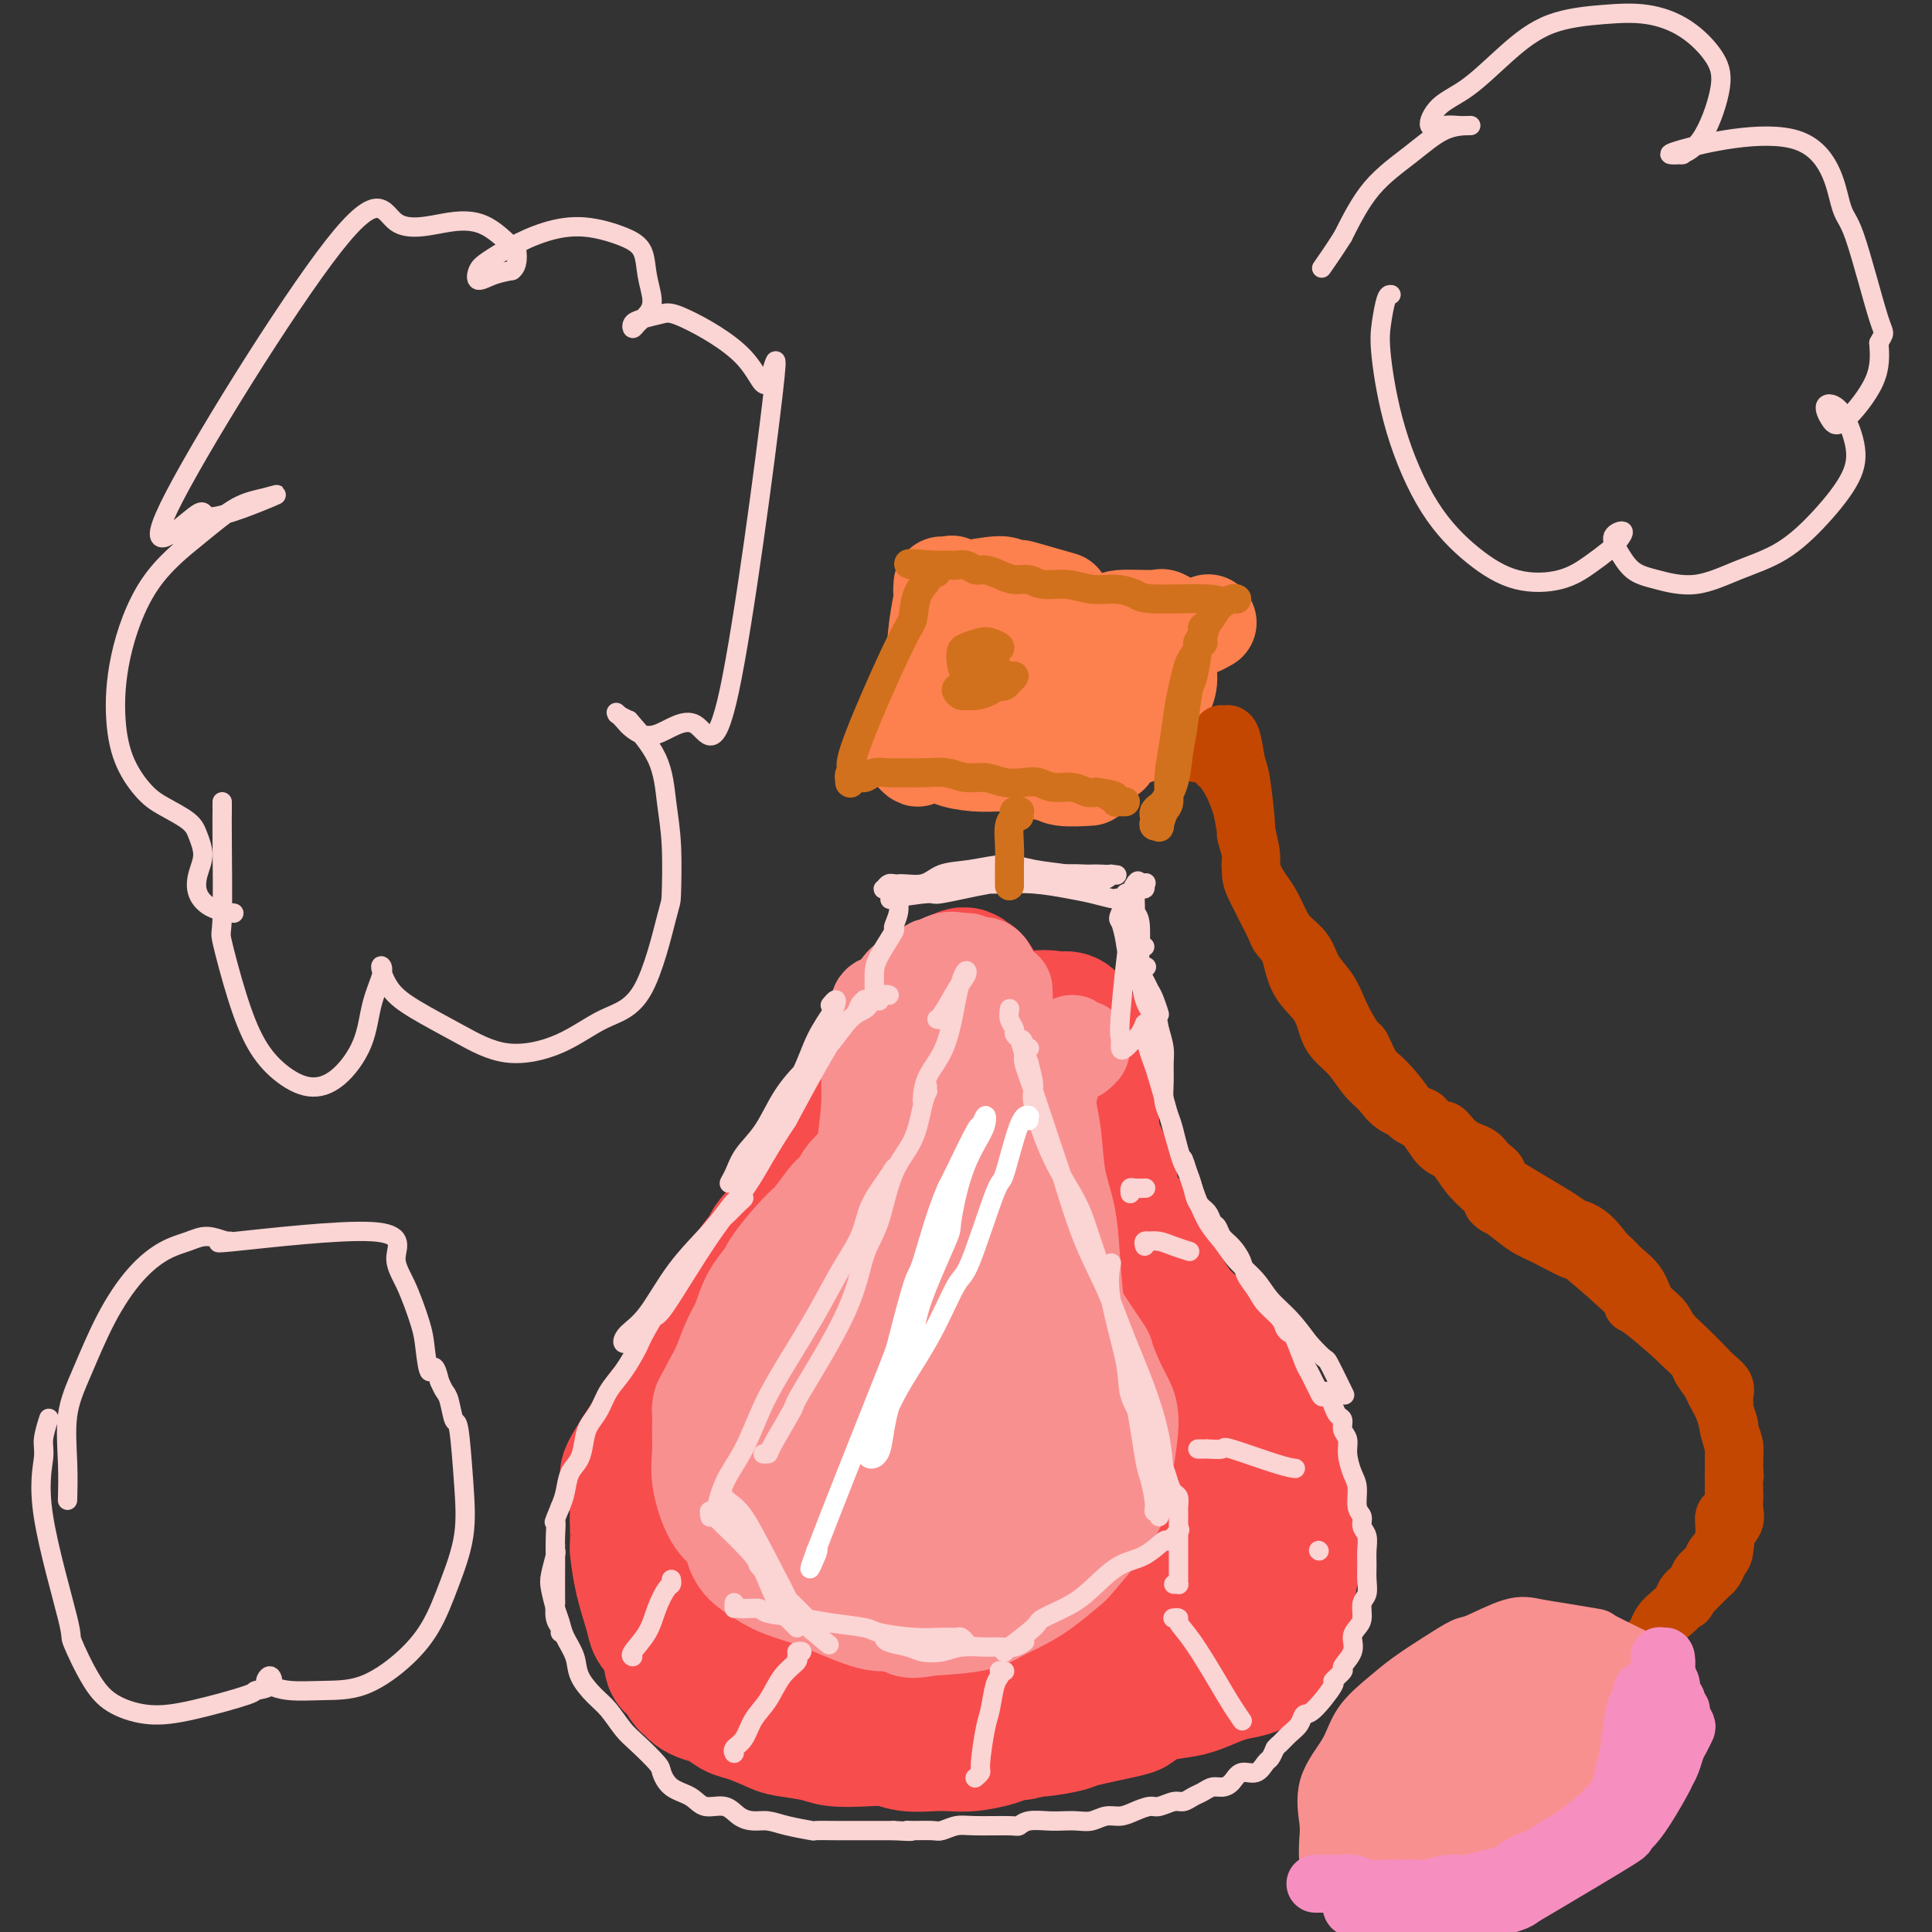<svg viewBox='0 0 400 400' version='1.1' xmlns='http://www.w3.org/2000/svg' xmlns:xlink='http://www.w3.org/1999/xlink'><rect x="0" y="0" width="400" height="400" fill="#333333" stroke="none"/><g fill='none' stroke='rgb(248,77,77)' stroke-width='28' stroke-linecap='round' stroke-linejoin='round'><path d='M193,207c-0.002,0.457 -0.005,0.914 0,1c0.005,0.086 0.016,-0.201 0,0c-0.016,0.201 -0.059,0.888 0,1c0.059,0.112 0.221,-0.353 0,0c-0.221,0.353 -0.825,1.524 -1,2c-0.175,0.476 0.079,0.256 0,1c-0.079,0.744 -0.492,2.450 -1,4c-0.508,1.550 -1.110,2.943 -2,4c-0.890,1.057 -2.067,1.776 -3,3c-0.933,1.224 -1.624,2.951 -2,4c-0.376,1.049 -0.439,1.420 -1,2c-0.561,0.580 -1.620,1.369 -2,2c-0.380,0.631 -0.081,1.104 -1,2c-0.919,0.896 -3.055,2.216 -4,3c-0.945,0.784 -0.698,1.033 -1,2c-0.302,0.967 -1.153,2.651 -2,4c-0.847,1.349 -1.688,2.362 -3,4c-1.312,1.638 -3.094,3.900 -4,5c-0.906,1.100 -0.938,1.038 -2,2c-1.062,0.962 -3.156,2.946 -4,4c-0.844,1.054 -0.437,1.177 -1,2c-0.563,0.823 -2.095,2.347 -3,4c-0.905,1.653 -1.183,3.434 -2,5c-0.817,1.566 -2.174,2.916 -3,4c-0.826,1.084 -1.120,1.902 -2,4c-0.880,2.098 -2.346,5.477 -3,7c-0.654,1.523 -0.495,1.192 -1,2c-0.505,0.808 -1.674,2.756 -3,4c-1.326,1.244 -2.807,1.784 -4,3c-1.193,1.216 -2.096,3.108 -3,5'/><path d='M135,297c-8.823,13.194 -3.881,7.680 -2,6c1.881,-1.680 0.700,0.474 0,3c-0.700,2.526 -0.918,5.425 -1,7c-0.082,1.575 -0.029,1.825 0,3c0.029,1.175 0.034,3.274 0,4c-0.034,0.726 -0.108,0.078 0,1c0.108,0.922 0.396,3.414 1,6c0.604,2.586 1.523,5.264 2,7c0.477,1.736 0.513,2.528 1,3c0.487,0.472 1.426,0.623 2,2c0.574,1.377 0.783,3.980 1,5c0.217,1.020 0.442,0.459 1,1c0.558,0.541 1.451,2.185 2,3c0.549,0.815 0.755,0.800 1,1c0.245,0.200 0.527,0.616 1,1c0.473,0.384 1.135,0.737 2,1c0.865,0.263 1.933,0.438 3,1c1.067,0.562 2.134,1.512 3,2c0.866,0.488 1.531,0.513 3,1c1.469,0.487 3.743,1.437 5,2c1.257,0.563 1.498,0.738 3,1c1.502,0.262 4.266,0.610 6,1c1.734,0.390 2.438,0.823 4,1c1.562,0.177 3.982,0.100 6,0c2.018,-0.100 3.633,-0.222 5,0c1.367,0.222 2.485,0.789 4,1c1.515,0.211 3.428,0.068 5,0c1.572,-0.068 2.803,-0.059 4,0c1.197,0.059 2.361,0.170 4,0c1.639,-0.170 3.754,-0.620 5,-1c1.246,-0.380 1.623,-0.690 2,-1'/><path d='M208,359c6.233,-0.395 4.316,-0.883 4,-1c-0.316,-0.117 0.970,0.139 3,0c2.030,-0.139 4.803,-0.671 6,-1c1.197,-0.329 0.816,-0.456 3,-1c2.184,-0.544 6.932,-1.507 9,-2c2.068,-0.493 1.456,-0.517 2,-1c0.544,-0.483 2.246,-1.425 4,-2c1.754,-0.575 3.562,-0.783 5,-1c1.438,-0.217 2.506,-0.443 4,-1c1.494,-0.557 3.412,-1.447 5,-2c1.588,-0.553 2.845,-0.771 4,-1c1.155,-0.229 2.207,-0.468 3,-1c0.793,-0.532 1.325,-1.356 2,-2c0.675,-0.644 1.491,-1.106 2,-2c0.509,-0.894 0.711,-2.220 1,-3c0.289,-0.780 0.665,-1.016 1,-3c0.335,-1.984 0.628,-5.717 1,-8c0.372,-2.283 0.824,-3.116 1,-4c0.176,-0.884 0.077,-1.818 0,-3c-0.077,-1.182 -0.133,-2.612 0,-4c0.133,-1.388 0.454,-2.735 0,-4c-0.454,-1.265 -1.682,-2.448 -2,-4c-0.318,-1.552 0.274,-3.473 0,-5c-0.274,-1.527 -1.414,-2.659 -2,-4c-0.586,-1.341 -0.618,-2.891 -1,-4c-0.382,-1.109 -1.113,-1.778 -2,-3c-0.887,-1.222 -1.928,-2.998 -3,-4c-1.072,-1.002 -2.173,-1.231 -3,-2c-0.827,-0.769 -1.379,-2.077 -2,-3c-0.621,-0.923 -1.310,-1.462 -2,-2'/><path d='M251,281c-2.511,-2.980 -2.788,-3.430 -3,-4c-0.212,-0.570 -0.358,-1.259 -1,-2c-0.642,-0.741 -1.778,-1.533 -3,-3c-1.222,-1.467 -2.528,-3.608 -4,-6c-1.472,-2.392 -3.110,-5.036 -4,-6c-0.890,-0.964 -1.033,-0.247 -1,-1c0.033,-0.753 0.240,-2.976 0,-4c-0.240,-1.024 -0.929,-0.849 -2,-2c-1.071,-1.151 -2.524,-3.628 -3,-5c-0.476,-1.372 0.026,-1.637 0,-2c-0.026,-0.363 -0.581,-0.823 -1,-2c-0.419,-1.177 -0.704,-3.072 -1,-4c-0.296,-0.928 -0.605,-0.891 -1,-2c-0.395,-1.109 -0.877,-3.364 -1,-5c-0.123,-1.636 0.113,-2.652 0,-4c-0.113,-1.348 -0.574,-3.027 -1,-4c-0.426,-0.973 -0.817,-1.240 -1,-3c-0.183,-1.760 -0.157,-5.011 0,-6c0.157,-0.989 0.445,0.286 0,0c-0.445,-0.286 -1.621,-2.132 -2,-3c-0.379,-0.868 0.041,-0.757 0,-1c-0.041,-0.243 -0.544,-0.840 -1,-1c-0.456,-0.160 -0.866,0.118 -2,0c-1.134,-0.118 -2.993,-0.632 -5,0c-2.007,0.632 -4.163,2.409 -6,4c-1.837,1.591 -3.354,2.995 -6,5c-2.646,2.005 -6.421,4.609 -9,7c-2.579,2.391 -3.964,4.567 -7,9c-3.036,4.433 -7.725,11.124 -10,15c-2.275,3.876 -2.138,4.938 -2,6'/><path d='M174,257c-3.639,6.996 -3.237,9.485 -4,13c-0.763,3.515 -2.692,8.056 -4,13c-1.308,4.944 -1.997,10.290 -3,14c-1.003,3.710 -2.322,5.782 -1,11c1.322,5.218 5.283,13.582 7,17c1.717,3.418 1.190,1.892 2,2c0.810,0.108 2.956,1.851 5,2c2.044,0.149 3.986,-1.297 6,-2c2.014,-0.703 4.101,-0.664 8,-5c3.899,-4.336 9.609,-13.047 12,-17c2.391,-3.953 1.463,-3.147 2,-6c0.537,-2.853 2.538,-9.365 4,-15c1.462,-5.635 2.384,-10.395 3,-14c0.616,-3.605 0.924,-6.057 0,-9c-0.924,-2.943 -3.081,-6.379 -4,-8c-0.919,-1.621 -0.600,-1.428 -2,-1c-1.400,0.428 -4.518,1.090 -7,1c-2.482,-0.090 -4.327,-0.932 -10,4c-5.673,4.932 -15.174,15.637 -20,21c-4.826,5.363 -4.977,5.384 -7,10c-2.023,4.616 -5.917,13.827 -8,20c-2.083,6.173 -2.354,9.306 -2,13c0.354,3.694 1.332,7.948 3,11c1.668,3.052 4.027,4.902 7,6c2.973,1.098 6.562,1.445 10,1c3.438,-0.445 6.725,-1.680 10,-4c3.275,-2.320 6.538,-5.725 10,-9c3.462,-3.275 7.124,-6.420 10,-10c2.876,-3.580 4.964,-7.594 7,-13c2.036,-5.406 4.018,-12.203 6,-19'/><path d='M214,284c1.858,-5.507 0.003,-3.274 -1,-6c-1.003,-2.726 -1.153,-10.410 -1,-14c0.153,-3.590 0.608,-3.085 -1,-5c-1.608,-1.915 -5.278,-6.250 -7,-8c-1.722,-1.750 -1.496,-0.916 -2,-1c-0.504,-0.084 -1.740,-1.087 -5,1c-3.260,2.087 -8.546,7.264 -11,10c-2.454,2.736 -2.078,3.030 -4,7c-1.922,3.970 -6.144,11.616 -9,18c-2.856,6.384 -4.346,11.505 -6,20c-1.654,8.495 -3.470,20.363 -4,26c-0.530,5.637 0.227,5.043 1,7c0.773,1.957 1.561,6.465 3,9c1.439,2.535 3.529,3.097 6,3c2.471,-0.097 5.324,-0.854 9,-3c3.676,-2.146 8.177,-5.682 12,-10c3.823,-4.318 6.969,-9.420 10,-15c3.031,-5.580 5.947,-11.640 8,-18c2.053,-6.360 3.241,-13.020 4,-19c0.759,-5.980 1.087,-11.281 1,-16c-0.087,-4.719 -0.591,-8.855 -2,-14c-1.409,-5.145 -3.724,-11.301 -5,-14c-1.276,-2.699 -1.512,-1.943 -2,-2c-0.488,-0.057 -1.229,-0.926 -2,-1c-0.771,-0.074 -1.572,0.646 -2,1c-0.428,0.354 -0.483,0.342 -1,4c-0.517,3.658 -1.498,10.986 -2,15c-0.502,4.014 -0.526,4.715 -1,9c-0.474,4.285 -1.397,12.154 -1,24c0.397,11.846 2.113,27.670 3,36c0.887,8.330 0.943,9.165 1,10'/><path d='M203,338c1.424,9.800 2.983,11.299 5,13c2.017,1.701 4.491,3.605 6,5c1.509,1.395 2.051,2.281 4,-2c1.949,-4.281 5.304,-13.728 7,-16c1.696,-2.272 1.734,2.632 2,-8c0.266,-10.632 0.761,-36.801 1,-49c0.239,-12.199 0.223,-10.430 0,-11c-0.223,-0.570 -0.652,-3.480 -1,-9c-0.348,-5.520 -0.614,-13.651 -1,-17c-0.386,-3.349 -0.893,-1.918 -1,-2c-0.107,-0.082 0.186,-1.679 0,-2c-0.186,-0.321 -0.850,0.634 -1,1c-0.150,0.366 0.214,0.143 0,3c-0.214,2.857 -1.005,8.793 -1,12c0.005,3.207 0.808,3.685 1,8c0.192,4.315 -0.226,12.467 0,19c0.226,6.533 1.097,11.446 3,18c1.903,6.554 4.837,14.749 6,18c1.163,3.251 0.555,1.558 1,2c0.445,0.442 1.942,3.018 3,4c1.058,0.982 1.677,0.370 2,0c0.323,-0.370 0.349,-0.499 1,-1c0.651,-0.501 1.925,-1.376 3,-3c1.075,-1.624 1.949,-3.999 3,-7c1.051,-3.001 2.279,-6.629 3,-10c0.721,-3.371 0.936,-6.486 1,-9c0.064,-2.514 -0.024,-4.426 0,-6c0.024,-1.574 0.160,-2.808 0,-3c-0.160,-0.192 -0.617,0.660 -1,2c-0.383,1.340 -0.691,3.170 -1,5'/><path d='M248,293c-0.545,3.335 -0.907,8.174 -1,12c-0.093,3.826 0.083,6.639 0,8c-0.083,1.361 -0.426,1.269 0,3c0.426,1.731 1.619,5.283 2,7c0.381,1.717 -0.051,1.598 1,2c1.051,0.402 3.584,1.324 5,2c1.416,0.676 1.715,1.107 2,1c0.285,-0.107 0.558,-0.750 1,-1c0.442,-0.250 1.055,-0.105 1,0c-0.055,0.105 -0.777,0.170 -1,0c-0.223,-0.170 0.052,-0.575 0,-1c-0.052,-0.425 -0.431,-0.872 -1,-1c-0.569,-0.128 -1.327,0.061 -2,0c-0.673,-0.061 -1.262,-0.372 -2,0c-0.738,0.372 -1.625,1.428 -3,3c-1.375,1.572 -3.237,3.660 -6,6c-2.763,2.340 -6.425,4.932 -9,7c-2.575,2.068 -4.061,3.611 -5,4c-0.939,0.389 -1.332,-0.378 -3,0c-1.668,0.378 -4.612,1.900 -7,2c-2.388,0.100 -4.220,-1.224 -6,-2c-1.780,-0.776 -3.508,-1.005 -5,-2c-1.492,-0.995 -2.749,-2.756 -4,-4c-1.251,-1.244 -2.496,-1.972 -4,-3c-1.504,-1.028 -3.265,-2.355 -5,-4c-1.735,-1.645 -3.443,-3.606 -5,-5c-1.557,-1.394 -2.964,-2.219 -4,-3c-1.036,-0.781 -1.702,-1.518 -3,-3c-1.298,-1.482 -3.228,-3.709 -4,-5c-0.772,-1.291 -0.386,-1.645 0,-2'/><path d='M180,314c-4.764,-6.398 -2.175,-7.893 -1,-9c1.175,-1.107 0.935,-1.826 1,-4c0.065,-2.174 0.433,-5.804 1,-9c0.567,-3.196 1.331,-5.956 2,-9c0.669,-3.044 1.244,-6.370 3,-11c1.756,-4.630 4.694,-10.565 6,-13c1.306,-2.435 0.979,-1.369 1,-1c0.021,0.369 0.390,0.043 1,-1c0.610,-1.043 1.461,-2.803 2,-4c0.539,-1.197 0.765,-1.832 1,-3c0.235,-1.168 0.479,-2.871 1,-4c0.521,-1.129 1.319,-1.686 2,-3c0.681,-1.314 1.245,-3.387 2,-5c0.755,-1.613 1.700,-2.768 2,-4c0.300,-1.232 -0.045,-2.543 0,-4c0.045,-1.457 0.481,-3.062 1,-4c0.519,-0.938 1.120,-1.210 1,-2c-0.120,-0.790 -0.961,-2.099 -1,-3c-0.039,-0.901 0.723,-1.393 1,-2c0.277,-0.607 0.070,-1.327 0,-2c-0.070,-0.673 -0.004,-1.297 0,-2c0.004,-0.703 -0.056,-1.484 0,-2c0.056,-0.516 0.226,-0.768 0,-1c-0.226,-0.232 -0.848,-0.443 -1,-1c-0.152,-0.557 0.166,-1.459 0,-2c-0.166,-0.541 -0.815,-0.722 -1,-1c-0.185,-0.278 0.095,-0.652 0,-1c-0.095,-0.348 -0.564,-0.671 -1,-1c-0.436,-0.329 -0.839,-0.666 -1,-1c-0.161,-0.334 -0.081,-0.667 0,-1'/><path d='M202,204c-0.859,-1.634 -1.007,-1.220 -1,-1c0.007,0.220 0.168,0.245 0,0c-0.168,-0.245 -0.666,-0.761 -1,-1c-0.334,-0.239 -0.504,-0.199 -1,0c-0.496,0.199 -1.319,0.559 -2,1c-0.681,0.441 -1.219,0.963 -2,2c-0.781,1.037 -1.806,2.590 -2,3c-0.194,0.410 0.444,-0.324 0,1c-0.444,1.324 -1.969,4.707 -3,6c-1.031,1.293 -1.568,0.497 -2,1c-0.432,0.503 -0.758,2.305 -1,4c-0.242,1.695 -0.401,3.285 -1,5c-0.599,1.715 -1.639,3.556 -2,6c-0.361,2.444 -0.044,5.490 0,7c0.044,1.510 -0.184,1.484 -1,7c-0.816,5.516 -2.219,16.574 -3,21c-0.781,4.426 -0.941,2.220 -1,2c-0.059,-0.220 -0.016,1.546 0,2c0.016,0.454 0.005,-0.404 0,-1c-0.005,-0.596 -0.005,-0.929 0,-1c0.005,-0.071 0.014,0.119 0,0c-0.014,-0.119 -0.052,-0.547 0,-1c0.052,-0.453 0.195,-0.932 0,-1c-0.195,-0.068 -0.729,0.275 -1,1c-0.271,0.725 -0.279,1.834 -1,3c-0.721,1.166 -2.156,2.391 -3,3c-0.844,0.609 -1.098,0.603 -2,2c-0.902,1.397 -2.451,4.199 -4,7'/><path d='M168,282c-2.528,3.587 -3.349,5.056 -4,6c-0.651,0.944 -1.133,1.364 -2,3c-0.867,1.636 -2.119,4.487 -3,7c-0.881,2.513 -1.392,4.689 -2,7c-0.608,2.311 -1.312,4.758 -1,8c0.312,3.242 1.639,7.279 2,9c0.361,1.721 -0.245,1.128 0,2c0.245,0.872 1.343,3.210 2,5c0.657,1.790 0.875,3.031 2,5c1.125,1.969 3.158,4.667 4,6c0.842,1.333 0.494,1.302 1,2c0.506,0.698 1.866,2.127 3,3c1.134,0.873 2.041,1.192 3,2c0.959,0.808 1.971,2.105 3,3c1.029,0.895 2.075,1.387 3,2c0.925,0.613 1.731,1.346 3,2c1.269,0.654 3.003,1.230 4,2c0.997,0.770 1.259,1.734 2,2c0.741,0.266 1.961,-0.166 3,0c1.039,0.166 1.896,0.929 3,1c1.104,0.071 2.456,-0.552 4,-1c1.544,-0.448 3.279,-0.722 5,-1c1.721,-0.278 3.426,-0.560 5,-1c1.574,-0.440 3.015,-1.038 5,-2c1.985,-0.962 4.513,-2.288 6,-3c1.487,-0.712 1.934,-0.810 3,-1c1.066,-0.190 2.750,-0.474 4,-1c1.250,-0.526 2.067,-1.296 4,-2c1.933,-0.704 4.981,-1.344 7,-2c2.019,-0.656 3.010,-1.328 4,-2'/><path d='M241,343c7.635,-2.415 3.222,-0.451 3,-1c-0.222,-0.549 3.748,-3.609 6,-5c2.252,-1.391 2.786,-1.112 3,-1c0.214,0.112 0.107,0.056 0,0'/></g>
<g fill='none' stroke='rgb(249,144,144)' stroke-width='28' stroke-linecap='round' stroke-linejoin='round'><path d='M197,203c0.017,-0.209 0.034,-0.417 0,0c-0.034,0.417 -0.120,1.461 0,2c0.120,0.539 0.447,0.575 0,2c-0.447,1.425 -1.666,4.238 -2,6c-0.334,1.762 0.219,2.471 0,3c-0.219,0.529 -1.209,0.878 -2,2c-0.791,1.122 -1.381,3.016 -2,4c-0.619,0.984 -1.265,1.057 -2,2c-0.735,0.943 -1.558,2.756 -2,4c-0.442,1.244 -0.502,1.919 -1,3c-0.498,1.081 -1.433,2.569 -2,4c-0.567,1.431 -0.767,2.806 -1,4c-0.233,1.194 -0.501,2.208 -1,3c-0.499,0.792 -1.231,1.361 -2,2c-0.769,0.639 -1.576,1.349 -2,2c-0.424,0.651 -0.465,1.245 -1,2c-0.535,0.755 -1.562,1.673 -2,2c-0.438,0.327 -0.286,0.063 -1,1c-0.714,0.937 -2.294,3.075 -3,4c-0.706,0.925 -0.539,0.637 -1,1c-0.461,0.363 -1.551,1.377 -3,3c-1.449,1.623 -3.256,3.853 -4,5c-0.744,1.147 -0.426,1.209 -1,2c-0.574,0.791 -2.041,2.311 -3,4c-0.959,1.689 -1.412,3.545 -2,5c-0.588,1.455 -1.312,2.507 -2,4c-0.688,1.493 -1.339,3.427 -2,5c-0.661,1.573 -1.330,2.787 -2,4'/><path d='M151,288c-2.308,4.442 -2.077,3.547 -2,4c0.077,0.453 -0.000,2.255 0,4c0.000,1.745 0.077,3.435 0,5c-0.077,1.565 -0.309,3.007 0,5c0.309,1.993 1.160,4.537 2,6c0.840,1.463 1.669,1.847 2,2c0.331,0.153 0.166,0.077 0,0'/></g>
<g fill='none' stroke='rgb(249,144,144)' stroke-width='6' stroke-linecap='round' stroke-linejoin='round'><path d='M172,292c-0.253,0.374 -0.506,0.748 -1,1c-0.494,0.252 -1.230,0.382 -2,1c-0.770,0.618 -1.574,1.726 -3,3c-1.426,1.274 -3.474,2.716 -4,6c-0.526,3.284 0.471,8.411 1,11c0.529,2.589 0.590,2.642 1,4c0.410,1.358 1.167,4.022 2,6c0.833,1.978 1.741,3.271 3,5c1.259,1.729 2.868,3.893 4,5c1.132,1.107 1.786,1.157 3,1c1.214,-0.157 2.987,-0.520 5,-1c2.013,-0.480 4.267,-1.076 7,-2c2.733,-0.924 5.945,-2.175 9,-3c3.055,-0.825 5.953,-1.224 9,-2c3.047,-0.776 6.242,-1.927 9,-3c2.758,-1.073 5.078,-2.066 7,-3c1.922,-0.934 3.446,-1.810 5,-3c1.554,-1.190 3.138,-2.695 4,-4c0.862,-1.305 1.004,-2.409 2,-4c0.996,-1.591 2.848,-3.670 2,-4c-0.848,-0.330 -4.395,1.089 -6,2c-1.605,0.911 -1.267,1.314 -2,2c-0.733,0.686 -2.535,1.655 -6,4c-3.465,2.345 -8.591,6.065 -12,8c-3.409,1.935 -5.099,2.086 -8,3c-2.901,0.914 -7.012,2.592 -10,4c-2.988,1.408 -4.854,2.545 -7,3c-2.146,0.455 -4.573,0.227 -7,0'/><path d='M177,332c-5.985,1.085 -4.948,-1.202 -6,-3c-1.052,-1.798 -4.195,-3.107 -6,-4c-1.805,-0.893 -2.273,-1.372 -3,-2c-0.727,-0.628 -1.712,-1.406 -2,-2c-0.288,-0.594 0.121,-1.004 0,-1c-0.121,0.004 -0.771,0.422 0,1c0.771,0.578 2.964,1.315 5,2c2.036,0.685 3.916,1.319 6,2c2.084,0.681 4.373,1.409 8,3c3.627,1.591 8.592,4.044 12,6c3.408,1.956 5.259,3.416 6,4c0.741,0.584 0.370,0.292 0,0'/></g>
<g fill='none' stroke='rgb(249,144,144)' stroke-width='20' stroke-linecap='round' stroke-linejoin='round'><path d='M223,218c0.504,-0.459 1.009,-0.919 1,-1c-0.009,-0.081 -0.530,0.215 -1,0c-0.470,-0.215 -0.888,-0.942 -1,-1c-0.112,-0.058 0.083,0.553 0,1c-0.083,0.447 -0.444,0.731 -1,1c-0.556,0.269 -1.309,0.524 -2,2c-0.691,1.476 -1.321,4.174 -2,7c-0.679,2.826 -1.406,5.780 -2,8c-0.594,2.220 -1.054,3.705 -1,7c0.054,3.295 0.621,8.401 1,11c0.379,2.599 0.569,2.692 1,4c0.431,1.308 1.102,3.830 2,6c0.898,2.170 2.023,3.987 4,7c1.977,3.013 4.808,7.221 6,9c1.192,1.779 0.746,1.129 1,2c0.254,0.871 1.207,3.263 2,5c0.793,1.737 1.426,2.821 2,4c0.574,1.179 1.089,2.455 1,5c-0.089,2.545 -0.783,6.358 -1,8c-0.217,1.642 0.043,1.113 0,2c-0.043,0.887 -0.390,3.191 -1,5c-0.610,1.809 -1.485,3.124 -2,4c-0.515,0.876 -0.672,1.312 -2,3c-1.328,1.688 -3.828,4.626 -5,6c-1.172,1.374 -1.015,1.184 -2,2c-0.985,0.816 -3.112,2.639 -5,4c-1.888,1.361 -3.537,2.262 -5,3c-1.463,0.738 -2.740,1.314 -4,2c-1.260,0.686 -2.503,1.482 -5,2c-2.497,0.518 -6.249,0.759 -10,1'/><path d='M192,337c-4.804,1.060 -4.813,-0.290 -6,-1c-1.187,-0.710 -3.550,-0.780 -5,-1c-1.450,-0.220 -1.985,-0.591 -3,-1c-1.015,-0.409 -2.510,-0.856 -4,-2c-1.490,-1.144 -2.977,-2.986 -4,-4c-1.023,-1.014 -1.583,-1.200 -3,-3c-1.417,-1.800 -3.690,-5.212 -5,-7c-1.310,-1.788 -1.656,-1.951 -2,-3c-0.344,-1.049 -0.686,-2.985 -1,-4c-0.314,-1.015 -0.600,-1.109 0,-2c0.600,-0.891 2.088,-2.579 3,-4c0.912,-1.421 1.250,-2.577 4,-6c2.750,-3.423 7.913,-9.115 10,-11c2.087,-1.885 1.099,0.035 3,-3c1.901,-3.035 6.691,-11.026 9,-15c2.309,-3.974 2.135,-3.931 3,-6c0.865,-2.069 2.768,-6.250 4,-9c1.232,-2.750 1.794,-4.067 2,-5c0.206,-0.933 0.055,-1.481 0,-2c-0.055,-0.519 -0.013,-1.011 -1,0c-0.987,1.011 -3.004,3.523 -4,5c-0.996,1.477 -0.973,1.919 -2,4c-1.027,2.081 -3.106,5.803 -5,10c-1.894,4.197 -3.605,8.870 -5,14c-1.395,5.130 -2.474,10.716 -3,18c-0.526,7.284 -0.500,16.267 0,20c0.500,3.733 1.474,2.217 3,3c1.526,0.783 3.603,3.865 6,5c2.397,1.135 5.113,0.324 7,0c1.887,-0.324 2.943,-0.162 4,0'/><path d='M197,327c2.977,-0.279 4.920,-0.975 9,-4c4.080,-3.025 10.297,-8.379 13,-11c2.703,-2.621 1.892,-2.510 3,-6c1.108,-3.490 4.137,-10.582 4,-15c-0.137,-4.418 -3.438,-6.163 -5,-7c-1.562,-0.837 -1.385,-0.767 -2,-1c-0.615,-0.233 -2.023,-0.770 -6,1c-3.977,1.770 -10.524,5.846 -14,9c-3.476,3.154 -3.882,5.386 -5,8c-1.118,2.614 -2.950,5.608 -3,9c-0.050,3.392 1.681,7.181 2,9c0.319,1.819 -0.774,1.669 0,2c0.774,0.331 3.414,1.143 5,1c1.586,-0.143 2.117,-1.240 3,-3c0.883,-1.760 2.119,-4.182 3,-6c0.881,-1.818 1.409,-3.031 2,-5c0.591,-1.969 1.245,-4.695 2,-11c0.755,-6.305 1.610,-16.190 2,-21c0.390,-4.810 0.316,-4.546 0,-7c-0.316,-2.454 -0.873,-7.626 -1,-11c-0.127,-3.374 0.176,-4.950 0,-7c-0.176,-2.050 -0.833,-4.574 -1,-7c-0.167,-2.426 0.155,-4.754 0,-7c-0.155,-2.246 -0.788,-4.412 -1,-6c-0.212,-1.588 -0.004,-2.600 0,-4c0.004,-1.400 -0.195,-3.190 0,-5c0.195,-1.810 0.783,-3.641 1,-5c0.217,-1.359 0.062,-2.245 0,-3c-0.062,-0.755 -0.031,-1.377 0,-2'/><path d='M208,212c-0.049,-13.350 -0.173,-4.226 0,-1c0.173,3.226 0.643,0.554 0,-2c-0.643,-2.554 -2.398,-4.991 -3,-6c-0.602,-1.009 -0.050,-0.592 0,-1c0.050,-0.408 -0.403,-1.642 -1,-2c-0.597,-0.358 -1.338,0.160 -2,0c-0.662,-0.160 -1.245,-0.997 -2,-1c-0.755,-0.003 -1.683,0.828 -3,1c-1.317,0.172 -3.024,-0.315 -4,0c-0.976,0.315 -1.222,1.432 -2,2c-0.778,0.568 -2.089,0.588 -3,1c-0.911,0.412 -1.424,1.218 -2,2c-0.576,0.782 -1.216,1.542 -2,2c-0.784,0.458 -1.712,0.614 -2,1c-0.288,0.386 0.062,1.002 0,2c-0.062,0.998 -0.538,2.379 -1,4c-0.462,1.621 -0.910,3.484 -1,6c-0.090,2.516 0.176,5.687 0,9c-0.176,3.313 -0.796,6.768 -1,10c-0.204,3.232 0.008,6.240 0,9c-0.008,2.760 -0.237,5.272 0,8c0.237,2.728 0.939,5.673 1,8c0.061,2.327 -0.520,4.036 0,7c0.520,2.964 2.140,7.183 3,9c0.860,1.817 0.960,1.234 1,1c0.040,-0.234 0.020,-0.117 0,0'/><path d='M184,281c0.754,3.847 0.138,0.965 0,-1c-0.138,-1.965 0.202,-3.012 0,-3c-0.202,0.012 -0.947,1.084 0,-4c0.947,-5.084 3.584,-16.325 4,-22c0.416,-5.675 -1.391,-5.786 -2,-6c-0.609,-0.214 -0.020,-0.531 0,-3c0.020,-2.469 -0.530,-7.089 -1,-9c-0.470,-1.911 -0.859,-1.114 -1,-2c-0.141,-0.886 -0.035,-3.455 0,-5c0.035,-1.545 -0.000,-2.067 0,-3c0.000,-0.933 0.037,-2.276 0,-3c-0.037,-0.724 -0.147,-0.827 0,-1c0.147,-0.173 0.550,-0.415 1,-1c0.450,-0.585 0.946,-1.511 1,-2c0.054,-0.489 -0.333,-0.540 0,-1c0.333,-0.460 1.387,-1.328 2,-2c0.613,-0.672 0.787,-1.146 2,-2c1.213,-0.854 3.466,-2.088 5,-3c1.534,-0.912 2.348,-1.503 3,-2c0.652,-0.497 1.141,-0.901 2,-1c0.859,-0.099 2.088,0.107 3,0c0.912,-0.107 1.509,-0.526 2,0c0.491,0.526 0.877,1.996 1,3c0.123,1.004 -0.017,1.543 0,3c0.017,1.457 0.190,3.832 0,5c-0.190,1.168 -0.742,1.127 -1,3c-0.258,1.873 -0.223,5.658 -1,10c-0.777,4.342 -2.365,9.241 -4,16c-1.635,6.759 -3.318,15.380 -5,24'/><path d='M195,269c-1.874,9.238 -1.058,5.832 -1,7c0.058,1.168 -0.642,6.910 -1,10c-0.358,3.090 -0.375,3.527 0,4c0.375,0.473 1.141,0.980 2,2c0.859,1.020 1.810,2.553 5,0c3.190,-2.553 8.620,-9.192 11,-12c2.380,-2.808 1.710,-1.787 2,-3c0.290,-1.213 1.539,-4.662 2,-7c0.461,-2.338 0.134,-3.567 0,-5c-0.134,-1.433 -0.074,-3.070 0,-5c0.074,-1.930 0.164,-4.152 0,-6c-0.164,-1.848 -0.581,-3.323 -1,-5c-0.419,-1.677 -0.842,-3.555 -1,-5c-0.158,-1.445 -0.053,-2.456 0,-4c0.053,-1.544 0.053,-3.622 0,-5c-0.053,-1.378 -0.157,-2.058 0,-3c0.157,-0.942 0.577,-2.148 1,-3c0.423,-0.852 0.848,-1.349 1,-2c0.152,-0.651 0.031,-1.455 0,-2c-0.031,-0.545 0.029,-0.832 0,-1c-0.029,-0.168 -0.148,-0.216 0,0c0.148,0.216 0.563,0.695 1,1c0.437,0.305 0.894,0.436 1,1c0.106,0.564 -0.140,1.560 0,3c0.140,1.440 0.667,3.325 1,6c0.333,2.675 0.471,6.140 1,9c0.529,2.860 1.450,5.116 2,8c0.550,2.884 0.729,6.395 1,10c0.271,3.605 0.636,7.302 1,11'/><path d='M223,273c1.243,10.259 0.349,11.906 0,13c-0.349,1.094 -0.154,1.634 0,4c0.154,2.366 0.268,6.558 0,10c-0.268,3.442 -0.918,6.133 -1,8c-0.082,1.867 0.405,2.910 -2,7c-2.405,4.090 -7.702,11.228 -10,14c-2.298,2.772 -1.597,1.177 -2,1c-0.403,-0.177 -1.910,1.063 -3,2c-1.090,0.937 -1.765,1.572 -3,2c-1.235,0.428 -3.032,0.648 -5,1c-1.968,0.352 -4.108,0.834 -6,1c-1.892,0.166 -3.536,0.014 -5,0c-1.464,-0.014 -2.748,0.109 -4,0c-1.252,-0.109 -2.474,-0.452 -4,-1c-1.526,-0.548 -3.357,-1.302 -5,-2c-1.643,-0.698 -3.098,-1.342 -5,-2c-1.902,-0.658 -4.251,-1.332 -6,-2c-1.749,-0.668 -2.900,-1.330 -4,-2c-1.100,-0.670 -2.151,-1.347 -3,-2c-0.849,-0.653 -1.496,-1.282 -2,-2c-0.504,-0.718 -0.865,-1.524 -1,-2c-0.135,-0.476 -0.045,-0.623 0,-1c0.045,-0.377 0.045,-0.985 0,-1c-0.045,-0.015 -0.135,0.561 0,1c0.135,0.439 0.494,0.739 1,1c0.506,0.261 1.158,0.481 2,1c0.842,0.519 1.875,1.335 3,2c1.125,0.665 2.341,1.179 4,2c1.659,0.821 3.760,1.949 6,3c2.240,1.051 4.620,2.026 7,3'/><path d='M175,332c4.940,2.310 5.792,2.083 9,2c3.208,-0.083 8.774,-0.024 11,0c2.226,0.024 1.113,0.012 0,0'/><path d='M196,332c-0.077,0.129 -0.153,0.258 0,0c0.153,-0.258 0.536,-0.904 1,-1c0.464,-0.096 1.010,0.359 2,0c0.990,-0.359 2.426,-1.531 3,-2c0.574,-0.469 0.287,-0.234 0,0'/></g>
<g fill='none' stroke='rgb(251,212,212)' stroke-width='4' stroke-linecap='round' stroke-linejoin='round'><path d='M172,208c0.030,-0.036 0.059,-0.072 0,0c-0.059,0.072 -0.207,0.254 0,0c0.207,-0.254 0.770,-0.942 1,-1c0.230,-0.058 0.129,0.513 0,1c-0.129,0.487 -0.285,0.890 -1,2c-0.715,1.110 -1.989,2.929 -3,5c-1.011,2.071 -1.758,4.396 -3,7c-1.242,2.604 -2.978,5.487 -4,8c-1.022,2.513 -1.329,4.655 -3,7c-1.671,2.345 -4.706,4.894 -6,6c-1.294,1.106 -0.846,0.770 -1,1c-0.154,0.230 -0.910,1.025 -1,1c-0.090,-0.025 0.484,-0.869 1,-2c0.516,-1.131 0.973,-2.548 2,-4c1.027,-1.452 2.623,-2.938 4,-5c1.377,-2.062 2.533,-4.699 4,-7c1.467,-2.301 3.243,-4.265 5,-6c1.757,-1.735 3.495,-3.239 5,-5c1.505,-1.761 2.777,-3.778 4,-5c1.223,-1.222 2.395,-1.648 3,-2c0.605,-0.352 0.641,-0.630 1,-1c0.359,-0.370 1.039,-0.832 1,-1c-0.039,-0.168 -0.798,-0.043 -1,0c-0.202,0.043 0.154,0.003 0,0c-0.154,-0.003 -0.819,0.029 -1,0c-0.181,-0.029 0.123,-0.120 0,0c-0.123,0.120 -0.674,0.449 -1,1c-0.326,0.551 -0.428,1.323 -1,2c-0.572,0.677 -1.616,1.259 -3,3c-1.384,1.741 -3.110,4.640 -5,8c-1.890,3.360 -3.945,7.180 -6,11'/><path d='M163,232c-4.248,6.363 -5.869,9.771 -8,13c-2.131,3.229 -4.771,6.278 -8,11c-3.229,4.722 -7.046,11.116 -9,14c-1.954,2.884 -2.044,2.257 -3,3c-0.956,0.743 -2.779,2.855 -4,4c-1.221,1.145 -1.839,1.322 -2,1c-0.161,-0.322 0.134,-1.143 1,-2c0.866,-0.857 2.301,-1.750 4,-4c1.699,-2.250 3.661,-5.857 6,-9c2.339,-3.143 5.055,-5.821 7,-8c1.945,-2.179 3.118,-3.860 4,-5c0.882,-1.140 1.472,-1.738 2,-2c0.528,-0.262 0.994,-0.188 1,0c0.006,0.188 -0.449,0.491 -1,1c-0.551,0.509 -1.198,1.225 -2,2c-0.802,0.775 -1.757,1.608 -3,3c-1.243,1.392 -2.772,3.341 -4,5c-1.228,1.659 -2.153,3.027 -4,6c-1.847,2.973 -4.616,7.552 -6,10c-1.384,2.448 -1.383,2.767 -2,4c-0.617,1.233 -1.853,3.382 -3,5c-1.147,1.618 -2.204,2.706 -3,4c-0.796,1.294 -1.330,2.796 -2,4c-0.670,1.204 -1.475,2.111 -2,3c-0.525,0.889 -0.771,1.760 -1,3c-0.229,1.240 -0.443,2.848 -1,4c-0.557,1.152 -1.458,1.849 -2,3c-0.542,1.151 -0.726,2.758 -1,4c-0.274,1.242 -0.637,2.121 -1,3'/><path d='M116,312c-1.774,4.290 -1.207,3.014 -1,3c0.207,-0.014 0.056,1.233 0,3c-0.056,1.767 -0.016,4.052 0,5c0.016,0.948 0.008,0.558 0,2c-0.008,1.442 -0.016,4.716 0,6c0.016,1.284 0.057,0.579 0,1c-0.057,0.421 -0.211,1.969 0,3c0.211,1.031 0.789,1.544 1,2c0.211,0.456 0.057,0.854 0,1c-0.057,0.146 -0.015,0.039 0,0c0.015,-0.039 0.004,-0.011 0,0c-0.004,0.011 -0.002,0.006 0,0'/><path d='M115,320c-0.029,0.414 -0.057,0.827 0,1c0.057,0.173 0.201,0.104 0,1c-0.201,0.896 -0.746,2.756 -1,4c-0.254,1.244 -0.219,1.872 0,3c0.219,1.128 0.620,2.755 1,4c0.380,1.245 0.738,2.108 1,3c0.262,0.892 0.429,1.812 1,3c0.571,1.188 1.546,2.643 2,4c0.454,1.357 0.388,2.616 1,4c0.612,1.384 1.901,2.892 3,4c1.099,1.108 2.006,1.815 3,3c0.994,1.185 2.074,2.849 3,4c0.926,1.151 1.697,1.788 3,3c1.303,1.212 3.138,2.998 4,4c0.862,1.002 0.751,1.219 1,2c0.249,0.781 0.856,2.125 2,3c1.144,0.875 2.823,1.282 4,2c1.177,0.718 1.851,1.747 3,2c1.149,0.253 2.773,-0.269 4,0c1.227,0.269 2.057,1.330 3,2c0.943,0.670 2.000,0.950 3,1c1.000,0.050 1.942,-0.130 3,0c1.058,0.130 2.232,0.571 4,1c1.768,0.429 4.129,0.847 5,1c0.871,0.153 0.252,0.041 1,0c0.748,-0.041 2.863,-0.011 4,0c1.137,0.011 1.294,0.003 2,0c0.706,-0.003 1.959,-0.001 3,0c1.041,0.001 1.869,0.000 3,0c1.131,-0.000 2.566,-0.000 4,0'/><path d='M185,379c5.164,0.308 3.575,0.079 3,0c-0.575,-0.079 -0.135,-0.007 1,0c1.135,0.007 2.966,-0.051 4,0c1.034,0.051 1.271,0.211 2,0c0.729,-0.211 1.951,-0.792 3,-1c1.049,-0.208 1.926,-0.042 4,0c2.074,0.042 5.346,-0.041 7,0c1.654,0.041 1.692,0.207 2,0c0.308,-0.207 0.886,-0.786 2,-1c1.114,-0.214 2.762,-0.061 4,0c1.238,0.061 2.064,0.031 3,0c0.936,-0.031 1.983,-0.064 3,0c1.017,0.064 2.006,0.223 3,0c0.994,-0.223 1.994,-0.829 3,-1c1.006,-0.171 2.016,0.094 3,0c0.984,-0.094 1.940,-0.546 3,-1c1.060,-0.454 2.223,-0.909 3,-1c0.777,-0.091 1.167,0.183 2,0c0.833,-0.183 2.110,-0.824 3,-1c0.890,-0.176 1.393,0.111 2,0c0.607,-0.111 1.318,-0.620 2,-1c0.682,-0.380 1.337,-0.632 2,-1c0.663,-0.368 1.336,-0.853 2,-1c0.664,-0.147 1.319,0.045 2,0c0.681,-0.045 1.387,-0.326 2,-1c0.613,-0.674 1.134,-1.741 2,-2c0.866,-0.259 2.077,0.292 3,0c0.923,-0.292 1.556,-1.425 2,-2c0.444,-0.575 0.698,-0.593 1,-1c0.302,-0.407 0.651,-1.204 1,-2'/><path d='M264,362c0.753,-0.902 0.636,-0.657 1,-1c0.364,-0.343 1.209,-1.273 2,-2c0.791,-0.727 1.526,-1.251 2,-2c0.474,-0.749 0.685,-1.725 1,-2c0.315,-0.275 0.734,0.149 2,-1c1.266,-1.149 3.380,-3.872 4,-5c0.620,-1.128 -0.255,-0.662 0,-1c0.255,-0.338 1.640,-1.480 2,-2c0.360,-0.520 -0.306,-0.417 0,-1c0.306,-0.583 1.584,-1.851 2,-3c0.416,-1.149 -0.028,-2.180 0,-3c0.028,-0.820 0.529,-1.430 1,-2c0.471,-0.570 0.911,-1.100 1,-2c0.089,-0.900 -0.173,-2.169 0,-3c0.173,-0.831 0.779,-1.223 1,-2c0.221,-0.777 0.055,-1.937 0,-3c-0.055,-1.063 0.000,-2.028 0,-3c-0.000,-0.972 -0.057,-1.949 0,-3c0.057,-1.051 0.226,-2.175 0,-3c-0.226,-0.825 -0.848,-1.350 -1,-2c-0.152,-0.650 0.165,-1.427 0,-2c-0.165,-0.573 -0.814,-0.944 -1,-2c-0.186,-1.056 0.090,-2.796 0,-4c-0.090,-1.204 -0.545,-1.871 -1,-3c-0.455,-1.129 -0.909,-2.722 -1,-4c-0.091,-1.278 0.183,-2.243 0,-3c-0.183,-0.757 -0.822,-1.306 -1,-2c-0.178,-0.694 0.106,-1.533 0,-2c-0.106,-0.467 -0.602,-0.562 -1,-1c-0.398,-0.438 -0.699,-1.219 -1,-2'/><path d='M276,291c-1.488,-4.594 -1.707,-2.579 -2,-2c-0.293,0.579 -0.660,-0.280 -1,-1c-0.340,-0.720 -0.654,-1.303 -1,-2c-0.346,-0.697 -0.723,-1.510 -1,-2c-0.277,-0.490 -0.454,-0.658 -1,-2c-0.546,-1.342 -1.463,-3.857 -2,-5c-0.537,-1.143 -0.696,-0.914 -1,-1c-0.304,-0.086 -0.754,-0.487 -1,-1c-0.246,-0.513 -0.289,-1.137 -1,-2c-0.711,-0.863 -2.091,-1.964 -3,-3c-0.909,-1.036 -1.346,-2.006 -2,-3c-0.654,-0.994 -1.523,-2.010 -2,-3c-0.477,-0.990 -0.562,-1.952 -1,-3c-0.438,-1.048 -1.230,-2.182 -2,-3c-0.770,-0.818 -1.520,-1.321 -2,-2c-0.480,-0.679 -0.692,-1.536 -1,-2c-0.308,-0.464 -0.712,-0.537 -1,-1c-0.288,-0.463 -0.458,-1.317 -1,-2c-0.542,-0.683 -1.455,-1.196 -2,-2c-0.545,-0.804 -0.724,-1.899 -1,-3c-0.276,-1.101 -0.651,-2.209 -1,-3c-0.349,-0.791 -0.672,-1.264 -1,-2c-0.328,-0.736 -0.662,-1.736 -1,-3c-0.338,-1.264 -0.679,-2.793 -1,-4c-0.321,-1.207 -0.621,-2.093 -1,-3c-0.379,-0.907 -0.836,-1.834 -1,-3c-0.164,-1.166 -0.034,-2.570 0,-4c0.034,-1.430 -0.029,-2.885 0,-4c0.029,-1.115 0.151,-1.890 0,-3c-0.151,-1.110 -0.576,-2.555 -1,-4'/><path d='M240,213c-1.190,-6.092 -0.164,-3.321 0,-3c0.164,0.321 -0.535,-1.809 -1,-3c-0.465,-1.191 -0.696,-1.443 -1,-2c-0.304,-0.557 -0.680,-1.417 -1,-2c-0.320,-0.583 -0.583,-0.888 -1,-2c-0.417,-1.112 -0.988,-3.030 -1,-4c-0.012,-0.970 0.535,-0.992 1,-1c0.465,-0.008 0.847,-0.002 1,0c0.153,0.002 0.076,0.001 0,0'/><path d='M243,335c-0.128,0.013 -0.256,0.026 0,0c0.256,-0.026 0.897,-0.090 1,0c0.103,0.090 -0.333,0.333 0,1c0.333,0.667 1.435,1.759 3,4c1.565,2.241 3.595,5.632 5,8c1.405,2.368 2.186,3.715 3,5c0.814,1.285 1.661,2.510 2,3c0.339,0.490 0.169,0.245 0,0'/><path d='M208,346c-0.416,0.024 -0.833,0.047 -1,0c-0.167,-0.047 -0.086,-0.166 0,0c0.086,0.166 0.177,0.615 0,1c-0.177,0.385 -0.621,0.705 -1,2c-0.379,1.295 -0.694,3.566 -1,5c-0.306,1.434 -0.604,2.031 -1,4c-0.396,1.969 -0.890,5.311 -1,7c-0.110,1.689 0.163,1.724 0,2c-0.163,0.276 -0.761,0.793 -1,1c-0.239,0.207 -0.120,0.103 0,0'/><path d='M165,342c0.555,-0.098 1.111,-0.196 1,0c-0.111,0.196 -0.887,0.687 -1,1c-0.113,0.313 0.437,0.447 0,1c-0.437,0.553 -1.862,1.524 -3,3c-1.138,1.476 -1.990,3.457 -3,5c-1.010,1.543 -2.180,2.648 -3,4c-0.820,1.352 -1.292,2.950 -2,4c-0.708,1.050 -1.652,1.552 -2,2c-0.348,0.448 -0.099,0.842 0,1c0.099,0.158 0.050,0.079 0,0'/><path d='M139,327c0.062,0.398 0.125,0.797 0,1c-0.125,0.203 -0.436,0.212 -1,1c-0.564,0.788 -1.380,2.355 -2,4c-0.620,1.645 -1.042,3.369 -2,5c-0.958,1.631 -2.450,3.170 -3,4c-0.550,0.830 -0.157,0.951 0,1c0.157,0.049 0.079,0.024 0,0'/><path d='M152,333c-0.001,-0.391 -0.002,-0.781 0,-1c0.002,-0.219 0.009,-0.266 0,0c-0.009,0.266 -0.032,0.845 1,1c1.032,0.155 3.121,-0.113 4,0c0.879,0.113 0.549,0.607 2,1c1.451,0.393 4.683,0.683 7,1c2.317,0.317 3.719,0.659 6,1c2.281,0.341 5.441,0.680 7,1c1.559,0.320 1.517,0.621 3,1c1.483,0.379 4.492,0.837 7,1c2.508,0.163 4.515,0.030 6,0c1.485,-0.030 2.450,0.044 3,0c0.550,-0.044 0.687,-0.204 1,0c0.313,0.204 0.804,0.773 1,1c0.196,0.227 0.098,0.114 0,0'/><path d='M183,339c-0.001,-0.006 -0.001,-0.013 0,0c0.001,0.013 0.005,0.045 0,0c-0.005,-0.045 -0.017,-0.169 0,0c0.017,0.169 0.064,0.630 1,1c0.936,0.370 2.761,0.649 4,1c1.239,0.351 1.892,0.773 3,1c1.108,0.227 2.670,0.258 4,0c1.330,-0.258 2.427,-0.805 4,-1c1.573,-0.195 3.623,-0.038 5,0c1.377,0.038 2.080,-0.041 3,0c0.920,0.041 2.055,0.203 3,0c0.945,-0.203 1.698,-0.772 2,-1c0.302,-0.228 0.151,-0.114 0,0'/><path d='M209,341c-0.420,0.423 -0.841,0.846 -1,1c-0.159,0.154 -0.058,0.040 0,0c0.058,-0.040 0.073,-0.005 0,0c-0.073,0.005 -0.233,-0.020 1,-1c1.233,-0.980 3.858,-2.914 5,-4c1.142,-1.086 0.801,-1.325 2,-2c1.199,-0.675 3.940,-1.786 6,-3c2.060,-1.214 3.440,-2.530 5,-4c1.560,-1.470 3.301,-3.095 5,-4c1.699,-0.905 3.356,-1.091 5,-2c1.644,-0.909 3.276,-2.543 4,-3c0.724,-0.457 0.541,0.262 1,0c0.459,-0.262 1.560,-1.503 2,-2c0.440,-0.497 0.220,-0.248 0,0'/><path d='M243,328c0.423,-0.020 0.845,-0.041 1,0c0.155,0.041 0.041,0.143 0,0c-0.041,-0.143 -0.011,-0.529 0,-1c0.011,-0.471 0.003,-1.025 0,-2c-0.003,-0.975 -0.001,-2.370 0,-3c0.001,-0.630 0.000,-0.494 0,-1c-0.000,-0.506 -0.000,-1.652 0,-2c0.000,-0.348 0.000,0.104 0,0c-0.000,-0.104 -0.000,-0.764 0,-1c0.000,-0.236 0.000,-0.048 0,0c-0.000,0.048 -0.000,-0.043 0,0c0.000,0.043 -0.000,0.222 0,0c0.000,-0.222 0.000,-0.843 0,-1c-0.000,-0.157 -0.000,0.150 0,0c0.000,-0.150 0.000,-0.757 0,-1c-0.000,-0.243 -0.000,-0.120 0,0c0.000,0.120 0.000,0.239 0,0c-0.000,-0.239 -0.000,-0.837 0,-1c0.000,-0.163 0.001,0.107 0,0c-0.001,-0.107 -0.003,-0.591 0,-1c0.003,-0.409 0.012,-0.742 0,-1c-0.012,-0.258 -0.044,-0.442 0,-1c0.044,-0.558 0.164,-1.492 0,-2c-0.164,-0.508 -0.611,-0.590 -1,-1c-0.389,-0.410 -0.720,-1.149 -1,-2c-0.280,-0.851 -0.509,-1.815 -1,-3c-0.491,-1.185 -1.246,-2.593 -2,-4'/><path d='M239,300c-1.048,-2.381 -1.167,-3.332 -2,-5c-0.833,-1.668 -2.381,-4.052 -3,-6c-0.619,-1.948 -0.310,-3.460 -1,-7c-0.690,-3.540 -2.378,-9.107 -3,-13c-0.622,-3.893 -0.178,-6.112 0,-7c0.178,-0.888 0.089,-0.444 0,0'/><path d='M213,217c0.115,0.021 0.231,0.041 0,0c-0.231,-0.041 -0.808,-0.145 -1,0c-0.192,0.145 0.002,0.538 0,1c-0.002,0.462 -0.200,0.994 0,2c0.200,1.006 0.798,2.488 2,6c1.202,3.512 3.010,9.054 4,12c0.990,2.946 1.164,3.295 2,6c0.836,2.705 2.336,7.767 4,12c1.664,4.233 3.493,7.636 5,11c1.507,3.364 2.692,6.690 4,10c1.308,3.310 2.739,6.606 4,10c1.261,3.394 2.352,6.886 3,10c0.648,3.114 0.854,5.850 1,8c0.146,2.150 0.231,3.715 0,5c-0.231,1.285 -0.779,2.289 -1,3c-0.221,0.711 -0.115,1.130 0,1c0.115,-0.130 0.239,-0.807 0,-1c-0.239,-0.193 -0.840,0.100 -1,0c-0.160,-0.100 0.120,-0.591 0,-2c-0.120,-1.409 -0.640,-3.735 -1,-5c-0.360,-1.265 -0.561,-1.469 -1,-4c-0.439,-2.531 -1.116,-7.388 -2,-12c-0.884,-4.612 -1.975,-8.979 -3,-13c-1.025,-4.021 -1.985,-7.697 -3,-11c-1.015,-3.303 -2.085,-6.234 -3,-9c-0.915,-2.766 -1.673,-5.368 -3,-8c-1.327,-2.632 -3.222,-5.293 -5,-9c-1.778,-3.707 -3.440,-8.460 -4,-11c-0.560,-2.540 -0.017,-2.869 0,-4c0.017,-1.131 -0.491,-3.066 -1,-5'/><path d='M213,220c-2.713,-7.460 -1.497,-3.112 -1,-2c0.497,1.112 0.273,-1.014 0,-2c-0.273,-0.986 -0.595,-0.832 -1,-1c-0.405,-0.168 -0.893,-0.658 -1,-1c-0.107,-0.342 0.167,-0.535 0,-1c-0.167,-0.465 -0.776,-1.202 -1,-2c-0.224,-0.798 -0.064,-1.657 0,-2c0.064,-0.343 0.032,-0.172 0,0'/><path d='M192,225c0.006,-0.125 0.011,-0.250 0,0c-0.011,0.250 -0.040,0.876 0,1c0.040,0.124 0.149,-0.253 0,0c-0.149,0.253 -0.557,1.136 -1,3c-0.443,1.864 -0.920,4.707 -2,7c-1.080,2.293 -2.764,4.034 -4,7c-1.236,2.966 -2.026,7.156 -3,10c-0.974,2.844 -2.132,4.342 -3,7c-0.868,2.658 -1.447,6.478 -4,12c-2.553,5.522 -7.080,12.748 -9,16c-1.920,3.252 -1.233,2.532 -2,4c-0.767,1.468 -2.989,5.126 -4,7c-1.011,1.874 -0.811,1.966 -1,2c-0.189,0.034 -0.768,0.010 -1,0c-0.232,-0.010 -0.116,-0.005 0,0'/><path d='M185,242c0.010,-0.016 0.021,-0.032 0,0c-0.021,0.032 -0.073,0.113 0,0c0.073,-0.113 0.271,-0.421 0,0c-0.271,0.421 -1.011,1.571 -2,3c-0.989,1.429 -2.227,3.138 -3,5c-0.773,1.862 -1.081,3.877 -2,6c-0.919,2.123 -2.450,4.355 -4,7c-1.550,2.645 -3.118,5.703 -5,9c-1.882,3.297 -4.076,6.835 -6,10c-1.924,3.165 -3.577,5.958 -5,9c-1.423,3.042 -2.616,6.332 -4,9c-1.384,2.668 -2.959,4.715 -4,7c-1.041,2.285 -1.547,4.810 -2,6c-0.453,1.190 -0.854,1.047 -1,1c-0.146,-0.047 -0.035,0.001 0,0c0.035,-0.001 -0.004,-0.053 0,0c0.004,0.053 0.050,0.210 0,0c-0.050,-0.210 -0.195,-0.788 0,-1c0.195,-0.212 0.732,-0.057 1,0c0.268,0.057 0.268,0.015 0,0c-0.268,-0.015 -0.804,-0.004 -1,0c-0.196,0.004 -0.052,0.001 0,0c0.052,-0.001 0.013,-0.002 0,0c-0.013,0.002 0.001,0.005 0,0c-0.001,-0.005 -0.016,-0.017 0,0c0.016,0.017 0.064,0.063 0,0c-0.064,-0.063 -0.238,-0.235 0,0c0.238,0.235 0.889,0.877 1,1c0.111,0.123 -0.316,-0.275 1,1c1.316,1.275 4.376,4.221 6,6c1.624,1.779 1.812,2.389 2,3'/><path d='M157,324c2.268,2.820 3.437,4.368 5,6c1.563,1.632 3.521,3.346 5,5c1.479,1.654 2.481,3.246 3,4c0.519,0.754 0.555,0.670 1,1c0.445,0.330 1.298,1.074 0,0c-1.298,-1.074 -4.747,-3.965 -6,-5c-1.253,-1.035 -0.311,-0.214 -1,-2c-0.689,-1.786 -3.008,-6.179 -5,-10c-1.992,-3.821 -3.655,-7.072 -5,-9c-1.345,-1.928 -2.370,-2.535 -3,-3c-0.630,-0.465 -0.865,-0.790 -1,-1c-0.135,-0.210 -0.171,-0.307 0,0c0.171,0.307 0.550,1.017 1,2c0.450,0.983 0.972,2.239 2,4c1.028,1.761 2.563,4.027 4,7c1.437,2.973 2.777,6.653 4,9c1.223,2.347 2.329,3.363 3,4c0.671,0.637 0.906,0.896 1,1c0.094,0.104 0.047,0.052 0,0'/><path d='M191,228c-0.037,-0.081 -0.073,-0.163 0,-1c0.073,-0.837 0.257,-2.430 1,-4c0.743,-1.570 2.045,-3.119 3,-5c0.955,-1.881 1.564,-4.096 2,-6c0.436,-1.904 0.701,-3.499 1,-5c0.299,-1.501 0.634,-2.910 1,-4c0.366,-1.090 0.763,-1.862 1,-2c0.237,-0.138 0.316,0.356 0,1c-0.316,0.644 -1.025,1.437 -2,3c-0.975,1.563 -2.215,3.896 -3,5c-0.785,1.104 -1.114,0.978 -1,1c0.114,0.022 0.670,0.191 1,0c0.330,-0.191 0.435,-0.744 1,-2c0.565,-1.256 1.590,-3.216 2,-4c0.410,-0.784 0.205,-0.392 0,0'/><path d='M184,206c0.081,0.028 0.161,0.055 0,0c-0.161,-0.055 -0.565,-0.194 -1,0c-0.435,0.194 -0.901,0.719 -1,1c-0.099,0.281 0.170,0.318 0,0c-0.170,-0.318 -0.780,-0.990 -1,-1c-0.220,-0.010 -0.050,0.641 0,0c0.050,-0.641 -0.021,-2.573 0,-4c0.021,-1.427 0.135,-2.350 1,-4c0.865,-1.650 2.482,-4.028 3,-5c0.518,-0.972 -0.061,-0.537 0,-1c0.061,-0.463 0.763,-1.822 1,-3c0.237,-1.178 0.008,-2.173 0,-3c-0.008,-0.827 0.205,-1.486 0,-2c-0.205,-0.514 -0.826,-0.884 -1,-1c-0.174,-0.116 0.100,0.023 0,0c-0.100,-0.023 -0.573,-0.206 -1,0c-0.427,0.206 -0.806,0.803 -1,1c-0.194,0.197 -0.203,-0.007 0,0c0.203,0.007 0.617,0.224 1,0c0.383,-0.224 0.734,-0.888 2,-1c1.266,-0.112 3.448,0.327 5,0c1.552,-0.327 2.473,-1.419 4,-2c1.527,-0.581 3.661,-0.650 6,-1c2.339,-0.350 4.882,-0.983 7,-1c2.118,-0.017 3.811,0.580 6,1c2.189,0.420 4.874,0.662 7,1c2.126,0.338 3.694,0.771 5,1c1.306,0.229 2.352,0.254 3,0c0.648,-0.254 0.900,-0.787 1,-1c0.100,-0.213 0.050,-0.107 0,0'/><path d='M230,181c3.075,0.306 -0.236,0.069 -2,0c-1.764,-0.069 -1.980,0.028 -3,0c-1.020,-0.028 -2.844,-0.180 -5,0c-2.156,0.180 -4.642,0.693 -7,1c-2.358,0.307 -4.586,0.409 -8,1c-3.414,0.591 -8.015,1.671 -10,2c-1.985,0.329 -1.356,-0.093 -3,0c-1.644,0.093 -5.563,0.702 -7,1c-1.437,0.298 -0.393,0.286 0,0c0.393,-0.286 0.134,-0.847 0,-1c-0.134,-0.153 -0.142,0.103 1,0c1.142,-0.103 3.433,-0.564 5,-1c1.567,-0.436 2.410,-0.846 4,-1c1.590,-0.154 3.926,-0.053 6,0c2.074,0.053 3.887,0.056 6,0c2.113,-0.056 4.527,-0.173 7,0c2.473,0.173 5.005,0.634 7,1c1.995,0.366 3.453,0.635 5,1c1.547,0.365 3.184,0.826 4,1c0.816,0.174 0.811,0.061 1,0c0.189,-0.061 0.572,-0.069 1,0c0.428,0.069 0.902,0.216 1,0c0.098,-0.216 -0.181,-0.794 0,-1c0.181,-0.206 0.823,-0.040 1,0c0.177,0.040 -0.110,-0.045 0,0c0.110,0.045 0.618,0.222 1,0c0.382,-0.222 0.638,-0.843 1,-1c0.362,-0.157 0.828,0.150 1,0c0.172,-0.150 0.049,-0.757 0,-1c-0.049,-0.243 -0.025,-0.121 0,0'/><path d='M237,183c0.603,-0.457 0.112,-0.101 0,0c-0.112,0.101 0.155,-0.053 0,0c-0.155,0.053 -0.732,0.314 -1,0c-0.268,-0.314 -0.229,-1.203 -1,0c-0.771,1.203 -2.353,4.498 -3,6c-0.647,1.502 -0.358,1.212 0,2c0.358,0.788 0.787,2.655 1,4c0.213,1.345 0.211,2.170 1,3c0.789,0.830 2.368,1.666 3,2c0.632,0.334 0.316,0.167 0,0'/><path d='M235,189c0.030,0.020 0.060,0.040 0,0c-0.060,-0.040 -0.209,-0.141 0,0c0.209,0.141 0.778,0.525 1,2c0.222,1.475 0.098,4.042 0,6c-0.098,1.958 -0.171,3.308 0,5c0.171,1.692 0.584,3.725 1,5c0.416,1.275 0.833,1.793 1,2c0.167,0.207 0.083,0.104 0,0'/><path d='M235,185c-0.014,0.037 -0.028,0.075 0,1c0.028,0.925 0.098,2.738 0,3c-0.098,0.262 -0.364,-1.028 -1,3c-0.636,4.028 -1.642,13.373 -2,18c-0.358,4.627 -0.069,4.534 0,5c0.069,0.466 -0.083,1.490 0,2c0.083,0.510 0.400,0.505 1,0c0.600,-0.505 1.481,-1.509 2,-2c0.519,-0.491 0.675,-0.468 1,-1c0.325,-0.532 0.818,-1.620 1,-2c0.182,-0.380 0.051,-0.050 0,0c-0.051,0.050 -0.024,-0.178 0,0c0.024,0.178 0.045,0.761 0,1c-0.045,0.239 -0.157,0.133 0,1c0.157,0.867 0.583,2.708 1,4c0.417,1.292 0.824,2.036 2,6c1.176,3.964 3.119,11.147 4,14c0.881,2.853 0.699,1.375 1,2c0.301,0.625 1.085,3.352 2,6c0.915,2.648 1.962,5.215 3,7c1.038,1.785 2.066,2.787 3,4c0.934,1.213 1.775,2.637 3,4c1.225,1.363 2.833,2.664 4,4c1.167,1.336 1.891,2.706 3,4c1.109,1.294 2.603,2.513 4,4c1.397,1.487 2.699,3.244 4,5'/><path d='M271,278c3.976,4.417 3.417,2.958 4,4c0.583,1.042 2.310,4.583 3,6c0.690,1.417 0.345,0.708 0,0'/><path d='M273,321c0.000,0.000 0.100,0.100 0.1,0.1'/><path d='M248,300c0.460,0.000 0.919,0.001 1,0c0.081,-0.001 -0.217,-0.003 0,0c0.217,0.003 0.950,0.011 1,0c0.050,-0.011 -0.582,-0.041 0,0c0.582,0.041 2.377,0.155 3,0c0.623,-0.155 0.074,-0.578 2,0c1.926,0.578 6.326,2.155 9,3c2.674,0.845 3.621,0.956 4,1c0.379,0.044 0.189,0.022 0,0'/><path d='M237,258c-0.125,-0.421 -0.249,-0.842 0,-1c0.249,-0.158 0.873,-0.053 1,0c0.127,0.053 -0.242,0.053 0,0c0.242,-0.053 1.096,-0.158 2,0c0.904,0.158 1.859,0.581 3,1c1.141,0.419 2.469,0.834 3,1c0.531,0.166 0.266,0.083 0,0'/><path d='M234,247c0.014,0.113 0.029,0.226 0,0c-0.029,-0.226 -0.100,-0.793 0,-1c0.100,-0.207 0.373,-0.056 1,0c0.627,0.056 1.608,0.016 2,0c0.392,-0.016 0.196,-0.008 0,0'/></g>
<g fill='none' stroke='rgb(252,129,78)' stroke-width='20' stroke-linecap='round' stroke-linejoin='round'><path d='M196,133c-0.507,0.598 -1.014,1.197 -1,1c0.014,-0.197 0.550,-1.188 0,0c-0.550,1.188 -2.187,4.556 -3,6c-0.813,1.444 -0.802,0.966 -1,2c-0.198,1.034 -0.604,3.582 -1,6c-0.396,2.418 -0.782,4.708 -1,6c-0.218,1.292 -0.268,1.587 0,2c0.268,0.413 0.855,0.946 1,1c0.145,0.054 -0.150,-0.369 0,-1c0.150,-0.631 0.747,-1.468 1,-2c0.253,-0.532 0.163,-0.759 0,-2c-0.163,-1.241 -0.397,-3.498 0,-6c0.397,-2.502 1.427,-5.250 2,-8c0.573,-2.750 0.690,-5.504 1,-8c0.310,-2.496 0.814,-4.736 1,-6c0.186,-1.264 0.052,-1.553 0,-2c-0.052,-0.447 -0.024,-1.052 0,-1c0.024,0.052 0.045,0.760 0,1c-0.045,0.240 -0.156,0.013 0,0c0.156,-0.013 0.581,0.189 1,0c0.419,-0.189 0.834,-0.768 1,-1c0.166,-0.232 0.083,-0.116 0,0'/><path d='M201,122c-0.222,-0.038 -0.443,-0.076 -1,0c-0.557,0.076 -1.448,0.267 0,0c1.448,-0.267 5.237,-0.992 7,-1c1.763,-0.008 1.500,0.702 2,1c0.500,0.298 1.763,0.183 2,0c0.237,-0.183 -0.552,-0.434 1,0c1.552,0.434 5.443,1.553 7,2c1.557,0.447 0.778,0.224 0,0'/><path d='M226,132c-0.463,-0.447 -0.926,-0.894 -1,-1c-0.074,-0.106 0.240,0.130 0,0c-0.240,-0.130 -1.034,-0.625 0,-1c1.034,-0.375 3.897,-0.629 5,-1c1.103,-0.371 0.445,-0.859 2,-1c1.555,-0.141 5.324,0.064 7,0c1.676,-0.064 1.258,-0.395 2,0c0.742,0.395 2.642,1.518 4,2c1.358,0.482 2.173,0.322 3,0c0.827,-0.322 1.665,-0.806 2,-1c0.335,-0.194 0.168,-0.097 0,0'/><path d='M244,130c-0.414,-0.509 -0.828,-1.017 -1,-1c-0.172,0.017 -0.101,0.560 0,1c0.101,0.440 0.234,0.776 0,2c-0.234,1.224 -0.833,3.337 -1,5c-0.167,1.663 0.099,2.877 0,4c-0.099,1.123 -0.563,2.157 -1,3c-0.437,0.843 -0.849,1.496 -1,2c-0.151,0.504 -0.043,0.858 0,1c0.043,0.142 0.022,0.071 0,0'/><path d='M197,148c0.000,0.024 0.000,0.048 0,0c-0.000,-0.048 -0.001,-0.168 0,0c0.001,0.168 0.003,0.623 0,1c-0.003,0.377 -0.013,0.675 0,1c0.013,0.325 0.049,0.676 0,1c-0.049,0.324 -0.181,0.621 0,1c0.181,0.379 0.676,0.839 1,1c0.324,0.161 0.478,0.023 1,0c0.522,-0.023 1.413,0.070 3,0c1.587,-0.070 3.868,-0.302 6,-1c2.132,-0.698 4.113,-1.861 6,-2c1.887,-0.139 3.681,0.746 6,1c2.319,0.254 5.163,-0.124 7,0c1.837,0.124 2.668,0.750 3,1c0.332,0.250 0.166,0.125 0,0'/><path d='M224,134c0.081,0.105 0.162,0.211 0,0c-0.162,-0.211 -0.566,-0.737 -1,-1c-0.434,-0.263 -0.898,-0.263 -1,0c-0.102,0.263 0.157,0.791 0,1c-0.157,0.209 -0.731,0.101 -1,0c-0.269,-0.101 -0.235,-0.196 -1,0c-0.765,0.196 -2.330,0.682 -4,1c-1.670,0.318 -3.446,0.470 -5,1c-1.554,0.530 -2.886,1.440 -4,2c-1.114,0.560 -2.008,0.769 -3,1c-0.992,0.231 -2.081,0.483 -3,1c-0.919,0.517 -1.669,1.298 -2,2c-0.331,0.702 -0.244,1.324 0,2c0.244,0.676 0.646,1.404 1,2c0.354,0.596 0.662,1.060 1,2c0.338,0.940 0.707,2.357 1,3c0.293,0.643 0.512,0.513 1,1c0.488,0.487 1.247,1.593 1,2c-0.247,0.407 -1.499,0.116 -2,0c-0.501,-0.116 -0.250,-0.058 0,0'/><path d='M195,152c0.196,0.121 0.392,0.242 0,0c-0.392,-0.242 -1.373,-0.848 1,0c2.373,0.848 8.100,3.152 11,4c2.900,0.848 2.971,0.242 3,0c0.029,-0.242 0.014,-0.121 0,0'/><path d='M210,148c0.081,0.024 0.163,0.049 0,0c-0.163,-0.049 -0.569,-0.171 -1,0c-0.431,0.171 -0.886,0.635 -1,1c-0.114,0.365 0.112,0.630 0,1c-0.112,0.370 -0.561,0.845 0,1c0.561,0.155 2.133,-0.011 4,0c1.867,0.011 4.028,0.199 6,0c1.972,-0.199 3.755,-0.785 5,-1c1.245,-0.215 1.950,-0.058 3,0c1.050,0.058 2.443,0.017 3,0c0.557,-0.017 0.279,-0.008 0,0'/><path d='M238,139c0.004,-0.395 0.008,-0.790 0,-1c-0.008,-0.210 -0.029,-0.234 0,0c0.029,0.234 0.106,0.727 0,1c-0.106,0.273 -0.395,0.326 -1,1c-0.605,0.674 -1.525,1.967 -2,3c-0.475,1.033 -0.506,1.804 -1,3c-0.494,1.196 -1.453,2.818 -2,4c-0.547,1.182 -0.683,1.925 -1,3c-0.317,1.075 -0.816,2.482 -1,3c-0.184,0.518 -0.053,0.148 0,0c0.053,-0.148 0.026,-0.074 0,0'/><path d='M225,156c-0.423,-0.111 -0.845,-0.222 -1,0c-0.155,0.222 -0.041,0.777 0,1c0.041,0.223 0.010,0.112 0,0c-0.010,-0.112 -0.000,-0.226 0,0c0.000,0.226 -0.010,0.793 -1,1c-0.990,0.207 -2.960,0.053 -5,0c-2.040,-0.053 -4.149,-0.004 -6,0c-1.851,0.004 -3.444,-0.036 -5,0c-1.556,0.036 -3.076,0.150 -5,0c-1.924,-0.150 -4.253,-0.562 -5,-1c-0.747,-0.438 0.088,-0.901 0,-1c-0.088,-0.099 -1.101,0.166 -2,0c-0.899,-0.166 -1.686,-0.762 -2,-1c-0.314,-0.238 -0.157,-0.119 0,0'/><path d='M217,160c-0.093,0.030 -0.185,0.061 0,0c0.185,-0.061 0.648,-0.212 1,0c0.352,0.212 0.595,0.788 2,1c1.405,0.212 3.973,0.061 5,0c1.027,-0.061 0.514,-0.030 0,0'/><path d='M239,130c0.423,-0.080 0.845,-0.160 1,0c0.155,0.160 0.041,0.559 0,1c-0.041,0.441 -0.011,0.924 0,1c0.011,0.076 0.003,-0.256 0,0c-0.003,0.256 -0.001,1.099 0,4c0.001,2.901 0.000,7.860 0,10c-0.000,2.140 -0.000,1.461 0,2c0.000,0.539 0.000,2.297 0,3c-0.000,0.703 -0.000,0.352 0,0'/><path d='M239,144c0.483,0.128 0.967,0.255 1,0c0.033,-0.255 -0.383,-0.893 -1,0c-0.617,0.893 -1.435,3.317 -2,5c-0.565,1.683 -0.876,2.624 -1,3c-0.124,0.376 -0.062,0.188 0,0'/></g>
<g fill='none' stroke='rgb(195,71,1)' stroke-width='12' stroke-linecap='round' stroke-linejoin='round'><path d='M248,156c-0.083,-0.000 -0.167,-0.000 0,0c0.167,0.000 0.583,0.000 1,0c0.417,-0.000 0.833,-0.001 1,0c0.167,0.001 0.083,0.003 0,0c-0.083,-0.003 -0.167,-0.012 0,0c0.167,0.012 0.583,0.043 1,0c0.417,-0.043 0.835,-0.162 1,0c0.165,0.162 0.075,0.605 0,1c-0.075,0.395 -0.137,0.744 0,1c0.137,0.256 0.471,0.420 1,1c0.529,0.580 1.251,1.576 2,3c0.749,1.424 1.523,3.276 2,5c0.477,1.724 0.655,3.321 1,5c0.345,1.679 0.856,3.440 1,5c0.144,1.560 -0.079,2.917 0,4c0.079,1.083 0.458,1.890 1,3c0.542,1.110 1.245,2.523 2,4c0.755,1.477 1.561,3.019 2,4c0.439,0.981 0.512,1.400 1,2c0.488,0.600 1.390,1.382 2,3c0.610,1.618 0.929,4.074 2,6c1.071,1.926 2.895,3.324 4,5c1.105,1.676 1.493,3.631 2,5c0.507,1.369 1.133,2.152 2,3c0.867,0.848 1.973,1.761 3,3c1.027,1.239 1.974,2.804 3,4c1.026,1.196 2.131,2.022 3,3c0.869,0.978 1.503,2.110 3,3c1.497,0.890 3.856,1.540 5,2c1.144,0.460 1.072,0.730 1,1'/><path d='M295,232c3.877,3.236 3.571,1.827 4,2c0.429,0.173 1.594,1.927 3,3c1.406,1.073 3.054,1.466 4,2c0.946,0.534 1.192,1.211 2,2c0.808,0.789 2.179,1.690 2,2c-0.179,0.310 -1.909,0.030 1,2c2.909,1.970 10.456,6.190 13,8c2.544,1.810 0.084,1.208 0,1c-0.084,-0.208 2.208,-0.023 4,1c1.792,1.023 3.084,2.886 4,4c0.916,1.114 1.457,1.481 2,2c0.543,0.519 1.088,1.191 2,2c0.912,0.809 2.190,1.756 3,3c0.810,1.244 1.151,2.784 2,4c0.849,1.216 2.205,2.107 3,3c0.795,0.893 1.030,1.786 2,3c0.970,1.214 2.677,2.747 4,4c1.323,1.253 2.264,2.224 3,3c0.736,0.776 1.268,1.358 2,2c0.732,0.642 1.664,1.346 2,2c0.336,0.654 0.075,1.258 0,2c-0.075,0.742 0.036,1.620 0,2c-0.036,0.380 -0.220,0.261 0,1c0.220,0.739 0.843,2.336 1,3c0.157,0.664 -0.154,0.394 0,1c0.154,0.606 0.772,2.086 1,3c0.228,0.914 0.065,1.261 0,2c-0.065,0.739 -0.033,1.869 0,3'/><path d='M359,304c0.313,2.715 0.094,1.003 0,1c-0.094,-0.003 -0.064,1.704 0,3c0.064,1.296 0.161,2.182 0,3c-0.161,0.818 -0.579,1.567 -1,2c-0.421,0.433 -0.843,0.549 -1,1c-0.157,0.451 -0.049,1.237 0,2c0.049,0.763 0.039,1.503 0,2c-0.039,0.497 -0.109,0.752 0,1c0.109,0.248 0.395,0.489 0,1c-0.395,0.511 -1.472,1.292 -2,2c-0.528,0.708 -0.508,1.345 -1,2c-0.492,0.655 -1.497,1.330 -2,2c-0.503,0.670 -0.506,1.334 -1,2c-0.494,0.666 -1.480,1.333 -2,2c-0.520,0.667 -0.574,1.333 -1,2c-0.426,0.667 -1.222,1.334 -2,2c-0.778,0.666 -1.536,1.330 -2,2c-0.464,0.670 -0.635,1.346 -1,2c-0.365,0.654 -0.925,1.285 -1,2c-0.075,0.715 0.333,1.512 0,2c-0.333,0.488 -1.409,0.667 -2,1c-0.591,0.333 -0.698,0.820 -1,1c-0.302,0.180 -0.801,0.051 -1,0c-0.199,-0.051 -0.100,-0.026 0,0'/><path d='M253,152c-0.112,-0.000 -0.223,-0.001 0,0c0.223,0.001 0.781,0.003 1,0c0.219,-0.003 0.100,-0.012 0,0c-0.100,0.012 -0.180,0.047 0,0c0.180,-0.047 0.622,-0.174 1,1c0.378,1.174 0.694,3.648 1,5c0.306,1.352 0.602,1.582 1,4c0.398,2.418 0.897,7.025 1,9c0.103,1.975 -0.191,1.318 0,2c0.191,0.682 0.866,2.703 1,4c0.134,1.297 -0.275,1.870 0,3c0.275,1.130 1.232,2.819 2,4c0.768,1.181 1.345,1.855 2,3c0.655,1.145 1.386,2.760 2,4c0.614,1.240 1.109,2.106 2,3c0.891,0.894 2.178,1.817 3,3c0.822,1.183 1.180,2.626 2,4c0.820,1.374 2.103,2.680 3,4c0.897,1.320 1.409,2.654 2,4c0.591,1.346 1.262,2.703 2,4c0.738,1.297 1.543,2.533 2,3c0.457,0.467 0.565,0.166 1,1c0.435,0.834 1.197,2.802 2,4c0.803,1.198 1.646,1.627 3,3c1.354,1.373 3.219,3.689 4,5c0.781,1.311 0.476,1.617 1,2c0.524,0.383 1.875,0.843 3,2c1.125,1.157 2.023,3.011 3,4c0.977,0.989 2.032,1.112 3,2c0.968,0.888 1.848,2.539 3,4c1.152,1.461 2.576,2.730 4,4'/><path d='M308,247c3.812,4.398 1.342,2.392 1,2c-0.342,-0.392 1.444,0.830 3,2c1.556,1.170 2.881,2.289 4,3c1.119,0.711 2.033,1.014 4,2c1.967,0.986 4.989,2.657 6,3c1.011,0.343 0.012,-0.640 2,1c1.988,1.640 6.961,5.905 9,8c2.039,2.095 1.142,2.022 1,2c-0.142,-0.022 0.472,0.009 3,2c2.528,1.991 6.971,5.943 9,8c2.029,2.057 1.642,2.220 2,3c0.358,0.780 1.459,2.179 2,3c0.541,0.821 0.523,1.065 1,2c0.477,0.935 1.448,2.560 2,4c0.552,1.440 0.683,2.696 1,4c0.317,1.304 0.819,2.656 1,4c0.181,1.344 0.041,2.680 0,4c-0.041,1.320 0.018,2.622 0,4c-0.018,1.378 -0.113,2.830 0,4c0.113,1.170 0.434,2.057 0,3c-0.434,0.943 -1.623,1.941 -2,3c-0.377,1.059 0.058,2.177 0,3c-0.058,0.823 -0.610,1.351 -1,2c-0.390,0.649 -0.618,1.420 -1,2c-0.382,0.580 -0.917,0.970 -1,1c-0.083,0.030 0.285,-0.300 0,0c-0.285,0.300 -1.224,1.228 -2,2c-0.776,0.772 -1.388,1.386 -2,2'/><path d='M350,330c-1.500,2.500 -0.750,1.250 0,0'/></g>
<g fill='none' stroke='rgb(249,144,144)' stroke-width='12' stroke-linecap='round' stroke-linejoin='round'><path d='M343,348c-0.020,-0.445 -0.040,-0.890 0,-1c0.040,-0.110 0.139,0.114 0,0c-0.139,-0.114 -0.516,-0.566 -1,-1c-0.484,-0.434 -1.075,-0.851 -1,-1c0.075,-0.149 0.817,-0.029 -1,-1c-1.817,-0.971 -6.194,-3.034 -8,-4c-1.806,-0.966 -1.040,-0.836 -2,-1c-0.960,-0.164 -3.644,-0.620 -6,-1c-2.356,-0.380 -4.382,-0.682 -6,-1c-1.618,-0.318 -2.827,-0.651 -5,0c-2.173,0.651 -5.311,2.287 -7,3c-1.689,0.713 -1.930,0.503 -3,1c-1.070,0.497 -2.970,1.702 -5,3c-2.030,1.298 -4.191,2.690 -6,4c-1.809,1.310 -3.266,2.539 -5,4c-1.734,1.461 -3.747,3.156 -5,5c-1.253,1.844 -1.748,3.838 -3,6c-1.252,2.162 -3.261,4.490 -4,7c-0.739,2.510 -0.206,5.200 0,7c0.206,1.800 0.087,2.709 0,4c-0.087,1.291 -0.142,2.962 0,4c0.142,1.038 0.483,1.442 1,2c0.517,0.558 1.212,1.270 2,2c0.788,0.730 1.669,1.477 2,2c0.331,0.523 0.112,0.820 1,1c0.888,0.180 2.884,0.242 4,0c1.116,-0.242 1.351,-0.786 2,-1c0.649,-0.214 1.713,-0.096 3,0c1.287,0.096 2.796,0.170 4,0c1.204,-0.170 2.102,-0.585 3,-1'/><path d='M297,390c3.178,-0.106 2.622,0.128 3,0c0.378,-0.128 1.691,-0.620 3,-1c1.309,-0.380 2.613,-0.650 4,-1c1.387,-0.350 2.857,-0.781 4,-1c1.143,-0.219 1.959,-0.227 3,0c1.041,0.227 2.308,0.688 7,-2c4.692,-2.688 12.809,-8.527 16,-11c3.191,-2.473 1.455,-1.582 1,-2c-0.455,-0.418 0.372,-2.146 2,-5c1.628,-2.854 4.056,-6.834 5,-9c0.944,-2.166 0.403,-2.517 0,-3c-0.403,-0.483 -0.668,-1.096 -1,-2c-0.332,-0.904 -0.733,-2.098 -1,-3c-0.267,-0.902 -0.402,-1.511 -1,-2c-0.598,-0.489 -1.659,-0.857 -3,-1c-1.341,-0.143 -2.964,-0.060 -5,0c-2.036,0.060 -4.487,0.099 -7,1c-2.513,0.901 -5.089,2.665 -8,4c-2.911,1.335 -6.156,2.240 -9,4c-2.844,1.760 -5.287,4.376 -8,7c-2.713,2.624 -5.695,5.257 -8,8c-2.305,2.743 -3.933,5.595 -5,8c-1.067,2.405 -1.573,4.363 -2,6c-0.427,1.637 -0.774,2.954 0,4c0.774,1.046 2.670,1.820 4,2c1.330,0.180 2.094,-0.234 4,-1c1.906,-0.766 4.953,-1.883 8,-3'/><path d='M303,387c3.854,-0.892 5.490,-2.120 8,-4c2.510,-1.880 5.896,-4.410 9,-7c3.104,-2.590 5.928,-5.238 8,-8c2.072,-2.762 3.394,-5.637 4,-8c0.606,-2.363 0.496,-4.215 2,-6c1.504,-1.785 4.622,-3.504 0,-3c-4.622,0.504 -16.985,3.231 -24,6c-7.015,2.769 -8.681,5.580 -10,6c-1.319,0.420 -2.292,-1.549 -5,2c-2.708,3.549 -7.151,12.617 -8,17c-0.849,4.383 1.896,4.081 4,5c2.104,0.919 3.565,3.060 6,4c2.435,0.940 5.843,0.678 9,0c3.157,-0.678 6.064,-1.771 9,-4c2.936,-2.229 5.901,-5.593 9,-10c3.099,-4.407 6.333,-9.857 8,-15c1.667,-5.143 1.769,-9.981 2,-13c0.231,-3.019 0.591,-4.221 0,-5c-0.591,-0.779 -2.134,-1.134 -4,-1c-1.866,0.134 -4.056,0.759 -6,2c-1.944,1.241 -3.641,3.098 -6,5c-2.359,1.902 -5.379,3.850 -8,6c-2.621,2.150 -4.843,4.501 -7,7c-2.157,2.499 -4.248,5.144 -6,8c-1.752,2.856 -3.164,5.923 -4,8c-0.836,2.077 -1.096,3.165 -1,4c0.096,0.835 0.548,1.418 1,2'/><path d='M293,385c0.196,2.380 2.688,1.331 5,1c2.312,-0.331 4.446,0.054 7,-1c2.554,-1.054 5.528,-3.549 8,-5c2.472,-1.451 4.441,-1.857 7,-7c2.559,-5.143 5.708,-15.024 7,-19c1.292,-3.976 0.728,-2.047 -1,-2c-1.728,0.047 -4.620,-1.789 -7,-2c-2.380,-0.211 -4.249,1.201 -7,2c-2.751,0.799 -6.386,0.983 -9,2c-2.614,1.017 -4.209,2.868 -6,5c-1.791,2.132 -3.780,4.546 -5,7c-1.220,2.454 -1.673,4.947 -2,7c-0.327,2.053 -0.529,3.665 0,5c0.529,1.335 1.788,2.394 3,3c1.212,0.606 2.378,0.761 4,1c1.622,0.239 3.699,0.562 6,0c2.301,-0.562 4.827,-2.008 7,-3c2.173,-0.992 3.994,-1.528 6,-3c2.006,-1.472 4.197,-3.878 6,-6c1.803,-2.122 3.218,-3.958 4,-6c0.782,-2.042 0.930,-4.288 1,-6c0.070,-1.712 0.062,-2.890 0,-4c-0.062,-1.110 -0.179,-2.154 -1,-3c-0.821,-0.846 -2.347,-1.496 -3,-2c-0.653,-0.504 -0.435,-0.862 -1,-1c-0.565,-0.138 -1.914,-0.058 -3,0c-1.086,0.058 -1.908,0.092 -3,0c-1.092,-0.092 -2.455,-0.312 -4,0c-1.545,0.312 -3.273,1.156 -5,2'/><path d='M307,350c-2.901,0.844 -4.155,1.955 -6,3c-1.845,1.045 -4.281,2.025 -6,4c-1.719,1.975 -2.722,4.945 -4,7c-1.278,2.055 -2.831,3.196 -4,7c-1.169,3.804 -1.955,10.272 -2,13c-0.045,2.728 0.652,1.718 1,1c0.348,-0.718 0.348,-1.143 1,-2c0.652,-0.857 1.958,-2.146 3,-4c1.042,-1.854 1.822,-4.272 3,-7c1.178,-2.728 2.755,-5.764 4,-9c1.245,-3.236 2.157,-6.670 3,-9c0.843,-2.330 1.617,-3.554 3,-5c1.383,-1.446 3.374,-3.113 5,-4c1.626,-0.887 2.888,-0.992 4,-1c1.112,-0.008 2.073,0.082 3,0c0.927,-0.082 1.821,-0.334 3,0c1.179,0.334 2.644,1.255 4,2c1.356,0.745 2.602,1.316 4,2c1.398,0.684 2.949,1.482 4,2c1.051,0.518 1.602,0.758 2,1c0.398,0.242 0.642,0.488 1,1c0.358,0.512 0.828,1.291 1,2c0.172,0.709 0.045,1.347 0,2c-0.045,0.653 -0.006,1.321 0,2c0.006,0.679 -0.019,1.367 0,2c0.019,0.633 0.082,1.209 0,2c-0.082,0.791 -0.309,1.797 -1,3c-0.691,1.203 -1.845,2.601 -3,4'/><path d='M330,369c-1.093,3.338 -2.324,3.183 -4,4c-1.676,0.817 -3.795,2.607 -6,4c-2.205,1.393 -4.495,2.390 -6,3c-1.505,0.610 -2.226,0.835 -6,2c-3.774,1.165 -10.600,3.272 -13,4c-2.400,0.728 -0.375,0.079 0,0c0.375,-0.079 -0.899,0.413 0,0c0.899,-0.413 3.972,-1.733 6,-3c2.028,-1.267 3.012,-2.483 5,-4c1.988,-1.517 4.981,-3.335 8,-6c3.019,-2.665 6.063,-6.178 9,-9c2.937,-2.822 5.767,-4.952 8,-7c2.233,-2.048 3.871,-4.013 5,-5c1.129,-0.987 1.751,-0.996 2,-1c0.249,-0.004 0.124,-0.002 0,0'/><path d='M322,359c-0.685,0.257 -1.371,0.515 -2,1c-0.629,0.485 -1.202,1.199 -2,2c-0.798,0.801 -1.823,1.691 -3,3c-1.177,1.309 -2.508,3.037 -3,4c-0.492,0.963 -0.147,1.161 0,1c0.147,-0.161 0.094,-0.682 0,-1c-0.094,-0.318 -0.230,-0.432 0,-1c0.230,-0.568 0.827,-1.589 3,-4c2.173,-2.411 5.922,-6.210 8,-8c2.078,-1.790 2.483,-1.569 3,-2c0.517,-0.431 1.144,-1.514 2,-2c0.856,-0.486 1.941,-0.373 2,0c0.059,0.373 -0.907,1.008 -2,2c-1.093,0.992 -2.312,2.342 -4,4c-1.688,1.658 -3.844,3.625 -6,6c-2.156,2.375 -4.311,5.159 -6,7c-1.689,1.841 -2.910,2.741 -4,4c-1.090,1.259 -2.048,2.878 -2,3c0.048,0.122 1.102,-1.253 2,-2c0.898,-0.747 1.641,-0.868 3,-2c1.359,-1.132 3.332,-3.277 5,-5c1.668,-1.723 3.029,-3.026 4,-4c0.971,-0.974 1.553,-1.619 2,-2c0.447,-0.381 0.761,-0.497 0,0c-0.761,0.497 -2.595,1.607 -4,3c-1.405,1.393 -2.379,3.069 -4,5c-1.621,1.931 -3.888,4.115 -6,6c-2.112,1.885 -4.069,3.469 -6,5c-1.931,1.531 -3.838,3.009 -5,4c-1.162,0.991 -1.581,1.496 -2,2'/><path d='M295,388c-4.340,4.085 -1.689,1.798 -1,1c0.689,-0.798 -0.585,-0.107 -1,0c-0.415,0.107 0.030,-0.371 1,0c0.970,0.371 2.464,1.591 3,2c0.536,0.409 0.113,0.006 0,0c-0.113,-0.006 0.085,0.383 2,0c1.915,-0.383 5.547,-1.538 7,-2c1.453,-0.462 0.726,-0.231 0,0'/></g>
<g fill='none' stroke='rgb(246,143,191)' stroke-width='12' stroke-linecap='round' stroke-linejoin='round'><path d='M340,350c0.089,0.269 0.177,0.539 0,1c-0.177,0.461 -0.620,1.115 -1,2c-0.380,0.885 -0.696,2.001 -1,4c-0.304,1.999 -0.597,4.879 -1,7c-0.403,2.121 -0.918,3.481 -1,4c-0.082,0.519 0.267,0.197 0,1c-0.267,0.803 -1.152,2.733 -2,4c-0.848,1.267 -1.660,1.873 -3,3c-1.340,1.127 -3.207,2.774 -5,4c-1.793,1.226 -3.512,2.030 -5,3c-1.488,0.970 -2.744,2.105 -4,3c-1.256,0.895 -2.513,1.550 -4,2c-1.487,0.450 -3.204,0.694 -4,1c-0.796,0.306 -0.671,0.674 -2,1c-1.329,0.326 -4.112,0.609 -6,1c-1.888,0.391 -2.881,0.890 -4,1c-1.119,0.110 -2.366,-0.167 -4,0c-1.634,0.167 -3.657,0.780 -5,1c-1.343,0.220 -2.007,0.049 -3,0c-0.993,-0.049 -2.315,0.025 -3,0c-0.685,-0.025 -0.732,-0.150 -1,0c-0.268,0.150 -0.756,0.576 -1,1c-0.244,0.424 -0.244,0.848 0,1c0.244,0.152 0.731,0.032 1,0c0.269,-0.032 0.320,0.022 1,0c0.680,-0.022 1.991,-0.121 3,0c1.009,0.121 1.717,0.463 3,1c1.283,0.537 3.142,1.268 5,2'/><path d='M293,398c2.384,0.439 1.843,0.038 3,0c1.157,-0.038 4.013,0.289 6,0c1.987,-0.289 3.107,-1.193 5,-2c1.893,-0.807 4.561,-1.518 6,-2c1.439,-0.482 1.650,-0.735 2,-1c0.350,-0.265 0.840,-0.541 5,-3c4.160,-2.459 11.989,-7.103 15,-9c3.011,-1.897 1.202,-1.049 1,-1c-0.202,0.049 1.203,-0.700 3,-3c1.797,-2.300 3.987,-6.149 5,-8c1.013,-1.851 0.849,-1.704 1,-2c0.151,-0.296 0.616,-1.034 1,-2c0.384,-0.966 0.687,-2.161 1,-3c0.313,-0.839 0.635,-1.324 1,-2c0.365,-0.676 0.774,-1.543 1,-2c0.226,-0.457 0.271,-0.504 0,-1c-0.271,-0.496 -0.858,-1.439 -1,-2c-0.142,-0.561 0.159,-0.738 0,-1c-0.159,-0.262 -0.779,-0.608 -1,-1c-0.221,-0.392 -0.044,-0.829 0,-1c0.044,-0.171 -0.043,-0.076 0,0c0.043,0.076 0.218,0.133 0,0c-0.218,-0.133 -0.829,-0.455 -1,-1c-0.171,-0.545 0.099,-1.311 0,-2c-0.099,-0.689 -0.565,-1.301 -1,-2c-0.435,-0.699 -0.839,-1.485 -1,-2c-0.161,-0.515 -0.081,-0.757 0,-1'/><path d='M344,344c-0.772,-2.169 -0.202,-0.591 0,0c0.202,0.591 0.037,0.195 0,0c-0.037,-0.195 0.053,-0.189 0,0c-0.053,0.189 -0.248,0.559 0,0c0.248,-0.559 0.939,-2.049 1,0c0.061,2.049 -0.507,7.637 -1,10c-0.493,2.363 -0.911,1.503 -1,1c-0.089,-0.503 0.150,-0.648 -1,2c-1.150,2.648 -3.690,8.088 -5,11c-1.310,2.912 -1.391,3.294 -2,4c-0.609,0.706 -1.745,1.736 -3,3c-1.255,1.264 -2.628,2.762 -4,4c-1.372,1.238 -2.744,2.215 -4,3c-1.256,0.785 -2.397,1.377 -4,2c-1.603,0.623 -3.667,1.276 -5,2c-1.333,0.724 -1.935,1.518 -3,2c-1.065,0.482 -2.592,0.651 -4,1c-1.408,0.349 -2.698,0.878 -4,1c-1.302,0.122 -2.616,-0.164 -4,0c-1.384,0.164 -2.839,0.777 -4,1c-1.161,0.223 -2.029,0.056 -3,0c-0.971,-0.056 -2.046,-0.001 -3,0c-0.954,0.001 -1.789,-0.052 -3,0c-1.211,0.052 -2.799,0.210 -4,0c-1.201,-0.210 -2.016,-0.787 -3,-1c-0.984,-0.213 -2.138,-0.061 -3,0c-0.862,0.061 -1.431,0.030 -2,0'/><path d='M275,390c-4.714,0.000 -2.000,0.000 -1,0c1.000,0.000 0.286,0.000 0,0c-0.286,0.000 -0.143,0.000 0,0'/></g>
<g fill='none' stroke='rgb(210,113,29)' stroke-width='6' stroke-linecap='round' stroke-linejoin='round'><path d='M249,130c0.120,0.181 0.239,0.362 0,1c-0.239,0.638 -0.838,1.734 -1,2c-0.162,0.266 0.111,-0.297 0,1c-0.111,1.297 -0.606,4.454 -1,6c-0.394,1.546 -0.687,1.483 -1,3c-0.313,1.517 -0.647,4.616 -1,7c-0.353,2.384 -0.725,4.053 -1,6c-0.275,1.947 -0.452,4.171 -1,6c-0.548,1.829 -1.467,3.263 -2,4c-0.533,0.737 -0.680,0.776 -1,1c-0.320,0.224 -0.814,0.634 -1,1c-0.186,0.366 -0.065,0.689 0,1c0.065,0.311 0.073,0.609 0,1c-0.073,0.391 -0.226,0.875 0,1c0.226,0.125 0.830,-0.109 1,0c0.170,0.109 -0.095,0.563 0,0c0.095,-0.563 0.550,-2.141 1,-3c0.450,-0.859 0.894,-0.998 1,-2c0.106,-1.002 -0.126,-2.867 0,-5c0.126,-2.133 0.611,-4.535 1,-7c0.389,-2.465 0.683,-4.993 1,-7c0.317,-2.007 0.658,-3.494 1,-5c0.342,-1.506 0.684,-3.031 1,-4c0.316,-0.969 0.607,-1.383 1,-2c0.393,-0.617 0.890,-1.436 1,-2c0.110,-0.564 -0.166,-0.873 0,-1c0.166,-0.127 0.776,-0.073 1,0c0.224,0.073 0.064,0.164 0,0c-0.064,-0.164 -0.032,-0.582 0,-1'/><path d='M249,132c1.547,-5.968 0.414,-1.389 0,0c-0.414,1.389 -0.109,-0.413 0,-1c0.109,-0.587 0.023,0.042 0,0c-0.023,-0.042 0.019,-0.754 0,-1c-0.019,-0.246 -0.098,-0.025 0,0c0.098,0.025 0.372,-0.147 1,-1c0.628,-0.853 1.608,-2.387 2,-3c0.392,-0.613 0.196,-0.307 0,0'/><path d='M256,124c0.052,0.028 0.104,0.056 0,0c-0.104,-0.056 -0.364,-0.196 -1,0c-0.636,0.196 -1.650,0.729 -2,1c-0.350,0.271 -0.038,0.279 0,0c0.038,-0.279 -0.197,-0.844 -3,-1c-2.803,-0.156 -8.173,0.098 -11,0c-2.827,-0.098 -3.110,-0.547 -4,-1c-0.890,-0.453 -2.387,-0.910 -4,-1c-1.613,-0.090 -3.341,0.187 -5,0c-1.659,-0.187 -3.248,-0.837 -5,-1c-1.752,-0.163 -3.666,0.163 -5,0c-1.334,-0.163 -2.086,-0.813 -3,-1c-0.914,-0.187 -1.988,0.090 -3,0c-1.012,-0.090 -1.963,-0.546 -3,-1c-1.037,-0.454 -2.162,-0.906 -3,-1c-0.838,-0.094 -1.391,0.171 -2,0c-0.609,-0.171 -1.276,-0.778 -2,-1c-0.724,-0.222 -1.504,-0.060 -2,0c-0.496,0.060 -0.706,0.016 -1,0c-0.294,-0.016 -0.671,-0.004 -1,0c-0.329,0.004 -0.610,0.001 -1,0c-0.390,-0.001 -0.889,-0.000 -1,0c-0.111,0.000 0.166,0.000 0,0c-0.166,-0.000 -0.775,-0.000 -1,0c-0.225,0.000 -0.064,0.000 0,0c0.064,-0.000 0.032,-0.000 0,0'/><path d='M193,117c-9.678,-0.908 -2.372,0.321 0,1c2.372,0.679 -0.190,0.808 -1,1c-0.810,0.192 0.131,0.449 0,1c-0.131,0.551 -1.333,1.397 -2,3c-0.667,1.603 -0.799,3.962 -1,5c-0.201,1.038 -0.471,0.755 -3,6c-2.529,5.245 -7.319,16.018 -9,21c-1.681,4.982 -0.255,4.173 0,4c0.255,-0.173 -0.662,0.289 -1,1c-0.338,0.711 -0.099,1.670 0,2c0.099,0.330 0.056,0.032 0,0c-0.056,-0.032 -0.125,0.202 0,0c0.125,-0.202 0.445,-0.839 1,-1c0.555,-0.161 1.347,0.153 2,0c0.653,-0.153 1.168,-0.774 2,-1c0.832,-0.226 1.982,-0.056 3,0c1.018,0.056 1.903,0.000 3,0c1.097,-0.000 2.407,0.056 4,0c1.593,-0.056 3.469,-0.225 5,0c1.531,0.225 2.717,0.844 4,1c1.283,0.156 2.663,-0.150 4,0c1.337,0.150 2.630,0.757 4,1c1.370,0.243 2.818,0.121 4,0c1.182,-0.121 2.099,-0.242 3,0c0.901,0.242 1.788,0.848 3,1c1.212,0.152 2.749,-0.152 4,0c1.251,0.152 2.214,0.758 3,1c0.786,0.242 1.393,0.121 2,0'/><path d='M227,164c5.492,0.862 3.723,1.015 3,1c-0.723,-0.015 -0.400,-0.200 0,0c0.400,0.200 0.878,0.786 1,1c0.122,0.214 -0.112,0.057 0,0c0.112,-0.057 0.569,-0.015 1,0c0.431,0.015 0.838,0.004 1,0c0.162,-0.004 0.081,-0.002 0,0'/><path d='M211,169c-0.033,-0.428 -0.065,-0.857 0,-1c0.065,-0.143 0.228,-0.002 0,0c-0.228,0.002 -0.846,-0.136 -1,0c-0.154,0.136 0.155,0.545 0,1c-0.155,0.455 -0.774,0.956 -1,2c-0.226,1.044 -0.061,2.630 0,4c0.061,1.370 0.016,2.523 0,4c-0.016,1.477 -0.005,3.279 0,4c0.005,0.721 0.002,0.360 0,0'/><path d='M202,138c-0.030,0.033 -0.061,0.065 0,0c0.061,-0.065 0.213,-0.229 0,0c-0.213,0.229 -0.790,0.850 -1,1c-0.210,0.150 -0.053,-0.170 0,0c0.053,0.170 0.001,0.831 0,1c-0.001,0.169 0.049,-0.152 0,0c-0.049,0.152 -0.199,0.777 0,1c0.199,0.223 0.745,0.043 1,0c0.255,-0.043 0.217,0.052 0,0c-0.217,-0.052 -0.614,-0.252 0,-1c0.614,-0.748 2.241,-2.044 3,-3c0.759,-0.956 0.652,-1.574 1,-2c0.348,-0.426 1.151,-0.662 1,-1c-0.151,-0.338 -1.256,-0.779 -2,-1c-0.744,-0.221 -1.126,-0.222 -2,0c-0.874,0.222 -2.241,0.666 -3,1c-0.759,0.334 -0.911,0.559 -1,1c-0.089,0.441 -0.117,1.098 0,2c0.117,0.902 0.378,2.051 1,3c0.622,0.949 1.606,1.700 2,2c0.394,0.300 0.197,0.150 0,0'/><path d='M202,138c-0.003,-0.089 -0.005,-0.178 0,0c0.005,0.178 0.019,0.623 0,1c-0.019,0.377 -0.069,0.687 0,1c0.069,0.313 0.258,0.630 1,1c0.742,0.370 2.039,0.793 3,1c0.961,0.207 1.587,0.199 2,0c0.413,-0.199 0.612,-0.590 1,-1c0.388,-0.410 0.964,-0.839 1,-1c0.036,-0.161 -0.470,-0.054 -1,0c-0.530,0.054 -1.085,0.056 -2,0c-0.915,-0.056 -2.189,-0.169 -3,0c-0.811,0.169 -1.157,0.619 -2,1c-0.843,0.381 -2.182,0.691 -3,1c-0.818,0.309 -1.114,0.616 -1,1c0.114,0.384 0.637,0.843 1,1c0.363,0.157 0.567,0.011 1,0c0.433,-0.011 1.094,0.114 2,0c0.906,-0.114 2.055,-0.465 3,-1c0.945,-0.535 1.686,-1.252 2,-2c0.314,-0.748 0.202,-1.528 0,-2c-0.202,-0.472 -0.495,-0.638 -1,-1c-0.505,-0.362 -1.221,-0.920 -2,-1c-0.779,-0.080 -1.621,0.319 -2,1c-0.379,0.681 -0.294,1.645 0,2c0.294,0.355 0.798,0.101 1,0c0.202,-0.101 0.101,-0.051 0,0'/></g>
<g fill='none' stroke='rgb(251,212,212)' stroke-width='4' stroke-linecap='round' stroke-linejoin='round'><path d='M46,166c0.005,0.630 0.010,1.259 0,2c-0.010,0.741 -0.033,1.593 0,6c0.033,4.407 0.124,12.370 0,16c-0.124,3.630 -0.464,2.928 0,5c0.464,2.072 1.732,6.917 3,11c1.268,4.083 2.535,7.404 4,10c1.465,2.596 3.126,4.468 5,6c1.874,1.532 3.960,2.723 6,3c2.040,0.277 4.036,-0.360 6,-2c1.964,-1.640 3.898,-4.281 5,-7c1.102,-2.719 1.371,-5.515 2,-8c0.629,-2.485 1.616,-4.658 2,-6c0.384,-1.342 0.164,-1.851 0,-2c-0.164,-0.149 -0.272,0.063 0,1c0.272,0.937 0.923,2.598 2,4c1.077,1.402 2.581,2.545 5,4c2.419,1.455 5.752,3.223 9,5c3.248,1.777 6.411,3.565 10,4c3.589,0.435 7.602,-0.481 11,-2c3.398,-1.519 6.179,-3.639 9,-5c2.821,-1.361 5.681,-1.963 8,-6c2.319,-4.037 4.097,-11.508 5,-15c0.903,-3.492 0.931,-3.006 1,-5c0.069,-1.994 0.178,-6.467 0,-10c-0.178,-3.533 -0.644,-6.127 -1,-9c-0.356,-2.873 -0.604,-6.024 -2,-9c-1.396,-2.976 -3.941,-5.777 -5,-7c-1.059,-1.223 -0.631,-0.868 -1,-1c-0.369,-0.132 -1.534,-0.752 -2,-1c-0.466,-0.248 -0.233,-0.124 0,0'/><path d='M128,148c-1.081,-1.251 0.217,0.120 1,1c0.783,0.880 1.049,1.269 2,2c0.951,0.731 2.585,1.803 5,1c2.415,-0.803 5.610,-3.481 8,-2c2.390,1.481 3.976,7.122 7,-7c3.024,-14.122 7.486,-48.005 9,-61c1.514,-12.995 0.081,-5.101 -1,-3c-1.081,2.101 -1.810,-1.592 -5,-5c-3.190,-3.408 -8.841,-6.531 -12,-8c-3.159,-1.469 -3.825,-1.286 -5,-1c-1.175,0.286 -2.859,0.674 -4,1c-1.141,0.326 -1.741,0.592 -2,1c-0.259,0.408 -0.178,0.960 0,1c0.178,0.040 0.453,-0.433 1,-1c0.547,-0.567 1.367,-1.229 2,-2c0.633,-0.771 1.078,-1.650 1,-3c-0.078,-1.350 -0.679,-3.169 -1,-5c-0.321,-1.831 -0.363,-3.673 -1,-5c-0.637,-1.327 -1.869,-2.139 -4,-3c-2.131,-0.861 -5.163,-1.770 -8,-2c-2.837,-0.230 -5.480,0.220 -8,1c-2.520,0.780 -4.916,1.891 -7,3c-2.084,1.109 -3.857,2.217 -5,3c-1.143,0.783 -1.657,1.241 -2,2c-0.343,0.759 -0.515,1.820 0,2c0.515,0.180 1.719,-0.520 3,-1c1.281,-0.480 2.641,-0.740 4,-1'/><path d='M106,56c1.312,-0.903 1.092,-3.161 1,-4c-0.092,-0.839 -0.055,-0.260 -1,-1c-0.945,-0.740 -2.873,-2.799 -5,-4c-2.127,-1.201 -4.455,-1.545 -8,-1c-3.545,0.545 -8.307,1.979 -11,0c-2.693,-1.979 -3.318,-7.372 -13,5c-9.682,12.372 -28.423,42.509 -34,54c-5.577,11.491 2.009,4.336 5,2c2.991,-2.336 1.386,0.146 4,0c2.614,-0.146 9.446,-2.921 12,-4c2.554,-1.079 0.828,-0.461 -1,0c-1.828,0.461 -3.759,0.767 -6,2c-2.241,1.233 -4.792,3.395 -8,6c-3.208,2.605 -7.072,5.653 -10,10c-2.928,4.347 -4.922,9.993 -6,15c-1.078,5.007 -1.242,9.375 -1,13c0.242,3.625 0.891,6.506 2,9c1.109,2.494 2.680,4.599 4,6c1.320,1.401 2.389,2.096 4,3c1.611,0.904 3.764,2.016 5,3c1.236,0.984 1.554,1.839 2,3c0.446,1.161 1.020,2.626 1,4c-0.020,1.374 -0.635,2.655 -1,4c-0.365,1.345 -0.479,2.752 0,4c0.479,1.248 1.552,2.336 3,3c1.448,0.664 3.271,0.904 4,1c0.729,0.096 0.365,0.048 0,0'/><path d='M288,61c-0.323,-0.023 -0.645,-0.047 -1,1c-0.355,1.047 -0.741,3.164 -1,5c-0.259,1.836 -0.390,3.392 0,7c0.390,3.608 1.303,9.266 3,15c1.697,5.734 4.179,11.542 7,16c2.821,4.458 5.981,7.567 9,10c3.019,2.433 5.897,4.191 9,5c3.103,0.809 6.431,0.668 9,0c2.569,-0.668 4.379,-1.862 6,-3c1.621,-1.138 3.053,-2.220 4,-3c0.947,-0.780 1.411,-1.257 2,-2c0.589,-0.743 1.305,-1.752 1,-2c-0.305,-0.248 -1.632,0.265 -2,1c-0.368,0.735 0.222,1.691 1,3c0.778,1.309 1.745,2.972 3,4c1.255,1.028 2.798,1.422 5,2c2.202,0.578 5.062,1.339 8,1c2.938,-0.339 5.952,-1.777 9,-3c3.048,-1.223 6.129,-2.229 9,-4c2.871,-1.771 5.532,-4.305 8,-7c2.468,-2.695 4.744,-5.550 6,-8c1.256,-2.450 1.491,-4.496 1,-7c-0.491,-2.504 -1.707,-5.465 -3,-7c-1.293,-1.535 -2.661,-1.643 -3,-1c-0.339,0.643 0.353,2.038 1,3c0.647,0.962 1.251,1.490 3,0c1.749,-1.490 4.643,-4.997 6,-8c1.357,-3.003 1.179,-5.501 1,-8'/><path d='M389,71c1.349,-2.631 1.220,-1.209 0,-5c-1.220,-3.791 -3.533,-12.795 -5,-17c-1.467,-4.205 -2.088,-3.609 -3,-7c-0.912,-3.391 -2.114,-10.768 -9,-13c-6.886,-2.232 -19.456,0.680 -24,2c-4.544,1.320 -1.063,1.048 0,1c1.063,-0.048 -0.292,0.129 0,0c0.292,-0.129 2.230,-0.564 4,-3c1.770,-2.436 3.371,-6.874 4,-10c0.629,-3.126 0.285,-4.940 -1,-7c-1.285,-2.060 -3.513,-4.368 -6,-6c-2.487,-1.632 -5.234,-2.589 -8,-3c-2.766,-0.411 -5.552,-0.274 -9,0c-3.448,0.274 -7.557,0.687 -11,2c-3.443,1.313 -6.220,3.525 -9,6c-2.780,2.475 -5.562,5.213 -8,7c-2.438,1.787 -4.531,2.622 -6,4c-1.469,1.378 -2.313,3.297 -2,4c0.313,0.703 1.783,0.188 3,0c1.217,-0.188 2.181,-0.051 3,0c0.819,0.051 1.494,0.014 2,0c0.506,-0.014 0.843,-0.007 0,0c-0.843,0.007 -2.865,0.012 -5,1c-2.135,0.988 -4.382,2.958 -7,5c-2.618,2.042 -5.605,4.155 -8,7c-2.395,2.845 -4.197,6.423 -6,10'/><path d='M278,49c-1.822,2.889 -3.378,5.111 -4,6c-0.622,0.889 -0.311,0.444 0,0'/><path d='M10,294c-0.033,0.103 -0.066,0.206 0,0c0.066,-0.206 0.233,-0.723 0,0c-0.233,0.723 -0.864,2.684 -1,4c-0.136,1.316 0.224,1.986 0,4c-0.224,2.014 -1.031,5.372 0,12c1.031,6.628 3.900,16.526 5,21c1.100,4.474 0.429,3.523 1,5c0.571,1.477 2.382,5.380 4,8c1.618,2.620 3.044,3.956 5,5c1.956,1.044 4.444,1.795 7,2c2.556,0.205 5.180,-0.135 9,-1c3.820,-0.865 8.838,-2.253 11,-3c2.162,-0.747 1.470,-0.852 2,-1c0.530,-0.148 2.281,-0.337 3,-1c0.719,-0.663 0.405,-1.799 0,-2c-0.405,-0.201 -0.902,0.535 -1,1c-0.098,0.465 0.201,0.661 1,1c0.799,0.339 2.096,0.821 4,1c1.904,0.179 4.413,0.054 7,0c2.587,-0.054 5.250,-0.036 8,-1c2.750,-0.964 5.585,-2.908 8,-5c2.415,-2.092 4.409,-4.331 6,-7c1.591,-2.669 2.777,-5.769 4,-9c1.223,-3.231 2.482,-6.592 3,-10c0.518,-3.408 0.293,-6.863 0,-11c-0.293,-4.137 -0.656,-8.957 -1,-11c-0.344,-2.043 -0.670,-1.311 -1,-2c-0.330,-0.689 -0.666,-2.801 -1,-4c-0.334,-1.199 -0.667,-1.485 -1,-2c-0.333,-0.515 -0.667,-1.257 -1,-2'/><path d='M91,286c-1.172,-5.152 -1.602,-2.031 -2,-2c-0.398,0.031 -0.763,-3.028 -1,-5c-0.237,-1.972 -0.345,-2.857 -1,-5c-0.655,-2.143 -1.856,-5.545 -3,-8c-1.144,-2.455 -2.230,-3.963 -2,-6c0.230,-2.037 1.776,-4.603 -5,-5c-6.776,-0.397 -21.876,1.374 -28,2c-6.124,0.626 -3.273,0.105 -2,0c1.273,-0.105 0.968,0.205 0,0c-0.968,-0.205 -2.600,-0.924 -4,-1c-1.400,-0.076 -2.569,0.490 -4,1c-1.431,0.510 -3.123,0.964 -5,2c-1.877,1.036 -3.939,2.655 -6,5c-2.061,2.345 -4.121,5.417 -6,9c-1.879,3.583 -3.575,7.675 -5,11c-1.425,3.325 -2.578,5.881 -3,9c-0.422,3.119 -0.114,6.801 0,10c0.114,3.199 0.032,5.914 0,7c-0.032,1.086 -0.016,0.543 0,0'/></g>
<g fill='none' stroke='rgb(255,255,255)' stroke-width='4' stroke-linecap='round' stroke-linejoin='round'><path d='M213,232c0.010,-0.417 0.020,-0.835 0,-1c-0.020,-0.165 -0.071,-0.078 0,0c0.071,0.078 0.265,0.148 0,0c-0.265,-0.148 -0.989,-0.513 -2,2c-1.011,2.513 -2.309,7.904 -3,10c-0.691,2.096 -0.775,0.897 -2,4c-1.225,3.103 -3.591,10.507 -5,14c-1.409,3.493 -1.862,3.074 -3,5c-1.138,1.926 -2.960,6.196 -5,10c-2.040,3.804 -4.296,7.143 -6,10c-1.704,2.857 -2.856,5.234 -4,8c-1.144,2.766 -2.279,5.921 -3,7c-0.721,1.079 -1.028,0.082 -1,0c0.028,-0.082 0.390,0.752 1,1c0.610,0.248 1.466,-0.088 2,-1c0.534,-0.912 0.744,-2.399 1,-4c0.256,-1.601 0.556,-3.316 1,-5c0.444,-1.684 1.032,-3.337 2,-6c0.968,-2.663 2.317,-6.335 3,-9c0.683,-2.665 0.700,-4.323 2,-8c1.300,-3.677 3.883,-9.372 5,-12c1.117,-2.628 0.770,-2.188 1,-4c0.230,-1.812 1.039,-5.874 2,-9c0.961,-3.126 2.075,-5.314 3,-7c0.925,-1.686 1.660,-2.870 2,-4c0.340,-1.130 0.284,-2.206 0,-2c-0.284,0.206 -0.798,1.694 -1,2c-0.202,0.306 -0.093,-0.572 -1,1c-0.907,1.572 -2.831,5.592 -4,8c-1.169,2.408 -1.585,3.204 -2,4'/><path d='M196,246c-2.295,5.274 -4.033,11.960 -5,15c-0.967,3.040 -1.162,2.435 -2,5c-0.838,2.565 -2.319,8.299 -3,11c-0.681,2.701 -0.561,2.370 -4,11c-3.439,8.630 -10.437,26.220 -13,33c-2.563,6.780 -0.690,2.748 0,1c0.690,-1.748 0.197,-1.214 0,-1c-0.197,0.214 -0.099,0.107 0,0'/></g>
</svg>